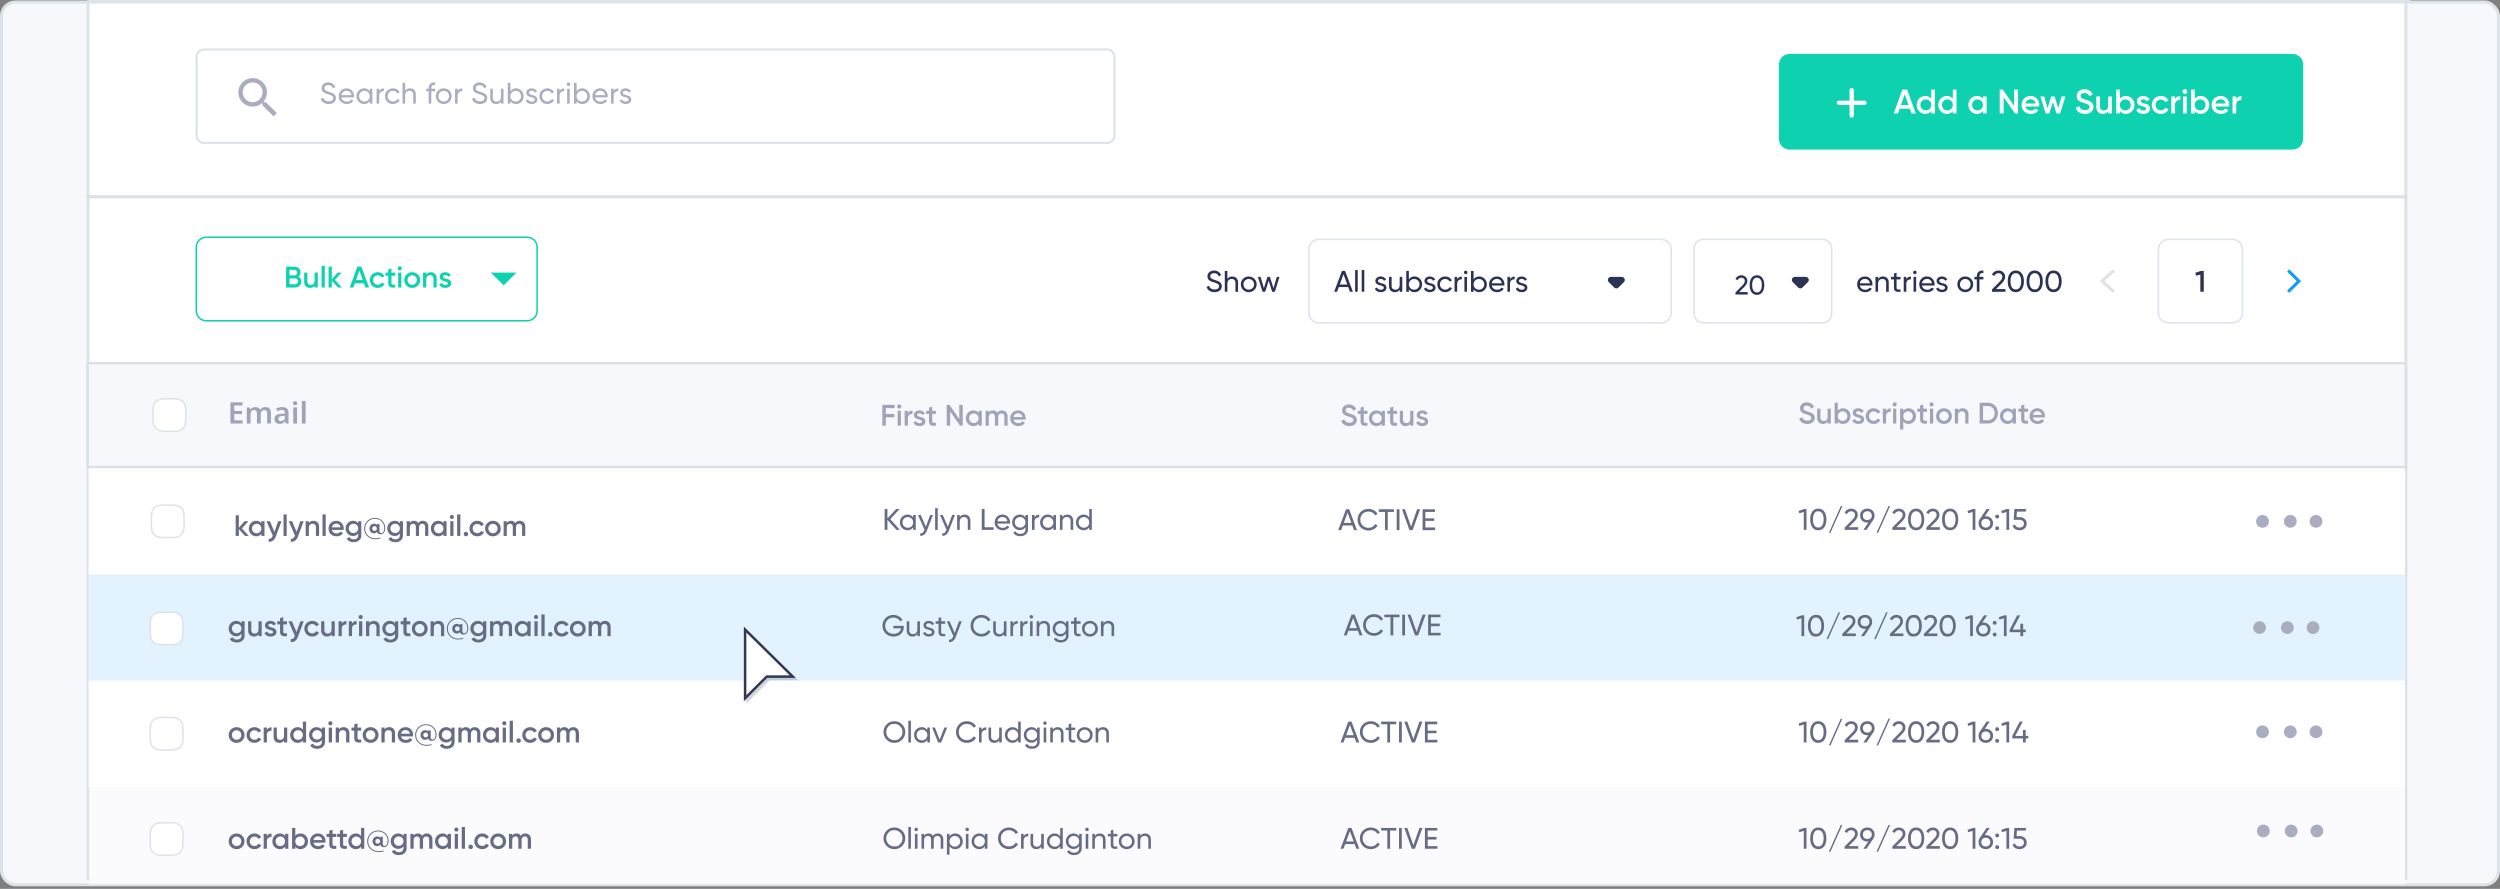 <svg xmlns="http://www.w3.org/2000/svg" width="810" height="288" fill="none"><rect width="100%" height="100%" fill="#808080" stroke="none"/><rect width="809" height="286" x=".5" y=".66" fill="#F7F8FC" stroke="#DDE3E8" rx="4.5"/><path fill="#fff" stroke="#DDE3E8" d="M28.5.66h751v284h-751z"/><path fill="#fff" d="M28.695 151.695h750.5v34.44h-750.5z"/><ellipse cx="750.381" cy="168.915" fill="#AAADC0" rx="2.08" ry="2.066"/><ellipse cx="742.06" cy="168.915" fill="#AAADC0" rx="2.08" ry="2.066"/><ellipse cx="733.052" cy="168.916" fill="#AAADC0" rx="2.08" ry="2.066"/><path fill="#E2F3FF" d="M28.695 186.136h750.5v34.44h-750.5z"/><path fill="#676C85" d="M292.823 202.77v.405q0 1.32-.911 2.198-.911.868-2.413.868-1.551 0-2.569-1.012-1.008-1.023-1.008-2.488t1.008-2.479q1.017-1.022 2.549-1.022.94 0 1.725.453a3.17 3.17 0 0 1 1.212 1.177l-.775.453a2.14 2.14 0 0 0-.882-.877 2.5 2.5 0 0 0-1.29-.338q-1.162 0-1.909.762-.746.752-.746 1.871t.746 1.87q.756.753 1.948.753 1.018 0 1.648-.492.63-.501.766-1.292h-2.491v-.81zm4.4-1.476h.844v4.822h-.844v-.695q-.514.82-1.57.82-.852 0-1.367-.53-.513-.54-.513-1.456v-2.961h.843v2.912q0 .589.32.917.32.318.882.318.63 0 1.018-.386.387-.396.387-1.205zm2.845 1.302q0 .28.281.453.281.165.679.27.397.097.794.232.397.125.679.443.28.309.281.801 0 .655-.514 1.051-.504.395-1.299.395-.707 0-1.211-.308a1.73 1.73 0 0 1-.717-.82l.727-.415q.115.348.436.55.32.202.765.202.417 0 .689-.154a.54.54 0 0 0 .271-.501q0-.28-.281-.444a2.3 2.3 0 0 0-.679-.27 13 13 0 0 1-.794-.241 1.6 1.6 0 0 1-.679-.444q-.28-.308-.281-.79 0-.627.485-1.032.494-.405 1.231-.405.591 0 1.046.27.466.26.698.733l-.707.395q-.262-.617-1.037-.617a1.05 1.05 0 0 0-.611.174.53.53 0 0 0-.252.472m6.16-.492h-1.29v2.614q0 .356.136.511.145.144.436.154.29 0 .718-.019v.752q-1.106.144-1.619-.174-.514-.328-.514-1.224v-2.614h-.959v-.81h.959v-1.099l.843-.251v1.35h1.29zm4.485-.81h.901l-1.977 5.121q-.31.82-.872 1.244a1.8 1.8 0 0 1-1.28.385v-.781q.892.067 1.309-.983l.087-.183-2.113-4.803h.901l1.648 3.78zm7.305 4.947q-1.542 0-2.549-1.012-.999-1.013-.999-2.488t.999-2.488q1.008-1.013 2.549-1.013.93 0 1.706.444.785.444 1.221 1.196l-.785.453a2.14 2.14 0 0 0-.872-.887 2.46 2.46 0 0 0-1.27-.338q-1.173 0-1.919.752-.737.753-.737 1.881 0 1.118.737 1.87.746.753 1.919.753.697 0 1.27-.328.58-.338.872-.887l.785.443a3.2 3.2 0 0 1-1.212 1.206 3.43 3.43 0 0 1-1.715.443m7.233-4.947h.843v4.822h-.843v-.695q-.513.82-1.57.82-.853 0-1.367-.53-.513-.54-.514-1.456v-2.961h.844v2.912q0 .589.32.917.32.318.882.318.63 0 1.017-.386.388-.396.388-1.205zm2.97.81q.417-.897 1.513-.897v.878q-.62-.029-1.067.328t-.446 1.147v2.556h-.843v-4.822h.843zm3.181 0q.417-.897 1.512-.897v.878q-.62-.029-1.066.328t-.446 1.147v2.556h-.843v-4.822h.843zm2.764-1.687a.55.55 0 0 1-.407-.164.54.54 0 0 1-.165-.396q0-.231.165-.395a.54.54 0 0 1 .407-.174q.232 0 .397.174.165.164.165.395a.54.54 0 0 1-.165.396.54.54 0 0 1-.397.164m-.427 5.699v-4.822h.843v4.822zm4.543-4.947q.854 0 1.367.54.514.53.514 1.446v2.961h-.843v-2.912q0-.59-.32-.907-.321-.328-.882-.328-.63 0-1.018.396-.388.385-.388 1.195v2.556h-.843v-4.822h.843v.695q.514-.82 1.57-.82m7.081.125h.833v4.619q0 1.071-.727 1.659-.726.597-1.745.598-.814 0-1.405-.309a2 2 0 0 1-.892-.868l.737-.414q.397.81 1.58.81.756 0 1.182-.396.437-.394.437-1.08v-.684q-.64.964-1.823.964a2.36 2.36 0 0 1-1.754-.733 2.46 2.46 0 0 1-.717-1.784q0-1.051.717-1.774a2.36 2.36 0 0 1 1.754-.733q1.193 0 1.823.955zm-2.957 3.607q.495.492 1.231.492t1.231-.492.495-1.225q0-.723-.495-1.215-.494-.492-1.231-.492-.736 0-1.231.492a1.65 1.65 0 0 0-.494 1.215q0 .733.494 1.225m7.704-2.797h-1.289v2.614q0 .356.136.511.145.144.436.154.291 0 .717-.019v.752q-1.104.144-1.619-.174-.513-.328-.513-1.224v-2.614h-.96v-.81h.96v-1.099l.843-.251v1.35h1.289zm4.843 3.404a2.5 2.5 0 0 1-1.813.733 2.5 2.5 0 0 1-1.812-.733q-.737-.732-.737-1.803c0-1.071.246-1.315.737-1.803a2.5 2.5 0 0 1 1.812-.733 2.5 2.5 0 0 1 1.813.733q.746.732.746 1.803c0 1.071-.249 1.315-.746 1.803m-1.813-.087q.727 0 1.222-.491a1.66 1.66 0 0 0 .494-1.225 1.66 1.66 0 0 0-.494-1.225 1.66 1.66 0 0 0-1.222-.491q-.717 0-1.211.491-.495.492-.495 1.225t.495 1.225 1.211.491m5.967-4.252q.852 0 1.366.54.514.53.514 1.446v2.961h-.843v-2.912q0-.59-.32-.907-.32-.328-.882-.328-.63 0-1.018.396-.387.385-.387 1.195v2.556h-.844v-4.822h.844v.695q.513-.82 1.57-.82m224.688-1.81h.776v6.75h-.892v-5.785l-1.444.424-.223-.772zm6.518 5.921q-.688.955-1.929.955c-1.241 0-1.47-.318-1.929-.955q-.687-.954-.688-2.546 0-1.59.688-2.545t1.929-.955c1.241 0 1.47.318 1.929.955q.688.954.688 2.545 0 1.592-.688 2.546m-3.199-.607q.447.684 1.27.684c.823 0 .973-.228 1.27-.684q.456-.685.456-1.939 0-1.253-.456-1.938-.446-.694-1.27-.694c-.824 0-.972.228-1.27.684q-.445.685-.445 1.948 0 1.254.445 1.939m5.195 2.401h-.504l3.877-8.679h.504zm4.597-.965v-.732l2.394-2.431q.96-.954.96-1.639 0-.569-.349-.887a1.22 1.22 0 0 0-.853-.318q-.96 0-1.396.906l-.756-.443q.32-.657.882-.994a2.43 2.43 0 0 1 1.26-.337 2.16 2.16 0 0 1 1.483.559q.63.559.63 1.505 0 1.021-1.211 2.227l-1.735 1.717h3.072v.867zm9.678-4.609q0 .781-.417 1.36h.009l-2.19 3.249h-1.018l1.609-2.362a4 4 0 0 1-.329.019q-1.028 0-1.687-.627-.65-.636-.649-1.639c.001-1.003.216-1.212.649-1.63q.659-.636 1.687-.636c1.028 0 1.244.212 1.676.636q.66.627.66 1.63m-3.383-1.022q-.398.386-.398 1.022t.398 1.032q.406.386 1.047.386t1.037-.386q.407-.396.407-1.032t-.398-1.022q-.396-.386-1.046-.386-.64 0-1.047.386m4.527 6.596h-.504l3.877-8.679h.504zm4.598-.965v-.732l2.394-2.431q.96-.954.959-1.639 0-.569-.349-.887a1.22 1.22 0 0 0-.853-.318q-.96 0-1.395.906l-.756-.443q.32-.657.882-.994a2.43 2.43 0 0 1 1.26-.337q.852 0 1.483.559.63.559.63 1.505 0 1.021-1.212 2.227l-1.735 1.717h3.073v.867zm9.65-.829q-.688.955-1.929.955c-1.241 0-1.47-.318-1.929-.955q-.688-.954-.688-2.546 0-1.59.688-2.545t1.929-.955c1.241 0 1.47.318 1.929.955q.687.954.688 2.545 0 1.592-.688 2.546m-3.199-.607q.445.684 1.27.684.823 0 1.269-.684.456-.685.456-1.939 0-1.253-.456-1.938-.446-.694-1.269-.694-.825 0-1.27.684-.446.685-.446 1.948 0 1.254.446 1.939m4.548 1.436v-.732l2.394-2.431q.96-.954.959-1.639 0-.569-.349-.887a1.22 1.22 0 0 0-.852-.318q-.96 0-1.396.906l-.756-.443q.32-.657.882-.994a2.43 2.43 0 0 1 1.26-.337q.852 0 1.483.559.63.559.63 1.505 0 1.021-1.212 2.227l-1.735 1.717h3.073v.867zm9.65-.829q-.688.955-1.929.955c-1.241 0-1.47-.318-1.929-.955q-.688-.954-.688-2.546 0-1.59.688-2.545t1.929-.955c1.241 0 1.47.318 1.929.955q.688.954.688 2.545 0 1.592-.688 2.546m-3.199-.607q.446.684 1.27.684c.824 0 .972-.228 1.27-.684q.455-.685.455-1.939 0-1.253-.455-1.938-.447-.694-1.27-.694c-.823 0-.973.228-1.27.684q-.446.685-.446 1.948 0 1.254.446 1.939m8.664-5.314h.776v6.75h-.892v-5.785l-1.444.424-.223-.772zm4.143 2.334q1.019 0 1.677.636.66.627.659 1.63 0 1.003-.659 1.639t-1.677.637q-1.027 0-1.686-.637-.65-.636-.65-1.639 0-.781.408-1.35l2.18-3.25h1.028l-1.599 2.353a4 4 0 0 1 .319-.019m-1.046 3.298q.407.386 1.046.386.64 0 1.038-.386.407-.396.407-1.032t-.407-1.022q-.397-.386-1.038-.386-.649 0-1.046.386c-.397.386-.398.598-.398 1.022q0 .636.398 1.032m4.733-2.565a.6.6 0 0 1-.446-.183.6.6 0 0 1-.184-.444q0-.26.184-.444a.6.6 0 0 1 .446-.183.6.6 0 0 1 .446.183q.183.184.184.444a.6.6 0 0 1-.184.444.6.6 0 0 1-.446.183m0 3.789a.6.6 0 0 1-.446-.183.6.6 0 0 1-.184-.443q0-.261.184-.444a.6.6 0 0 1 .446-.183.6.6 0 0 1 .446.183q.183.183.184.444a.6.6 0 0 1-.184.443.6.6 0 0 1-.446.183m3.103-6.856h.775v6.75h-.891v-5.785l-1.444.424-.223-.772zm6.954 4.629v.839h-.824v1.282h-.901v-1.282h-3.461v-.839l2.433-4.629h.97l-2.433 4.629h2.491v-1.909h.901v1.909z"/><ellipse cx="749.417" cy="203.342" fill="#AAADC0" rx="2.077" ry="2.066"/><ellipse cx="741.108" cy="203.342" fill="#AAADC0" rx="2.077" ry="2.066"/><ellipse cx="732.112" cy="203.342" fill="#AAADC0" rx="2.077" ry="2.066"/><path fill="#FBFBFD" d="M29 252.015h750.2v34.44H29z"/><ellipse cx="750.66" cy="269.235" fill="#AAADC0" rx="2.082" ry="2.066"/><ellipse cx="742.336" cy="269.235" fill="#AAADC0" rx="2.082" ry="2.066"/><ellipse cx="733.316" cy="269.235" fill="#AAADC0" rx="2.082" ry="2.066"/><path fill="#fff" d="M28.695 220.58h750.5v34.44h-750.5z"/><path fill="#F7F8FC" stroke="#D9E1E7" stroke-width=".8" d="M28.4 117.661h751.09V151.3H28.4z"/><path fill="#676C85" d="M291.562 171.675h-1.107l-2.931-3.24v3.24h-.903v-6.751h.903v3.048l2.834-3.048h1.107l-3 3.279zm4.298-4.822h.844v4.822h-.844v-.83q-.631.955-1.834.955-1.02 0-1.738-.733-.718-.743-.718-1.803t.718-1.794a2.33 2.33 0 0 1 1.738-.742q1.203 0 1.834.954zm-1.728 4.137q.738 0 1.233-.492.495-.501.495-1.234t-.495-1.225a1.66 1.66 0 0 0-1.233-.501q-.728 0-1.223.501-.495.492-.495 1.225a1.69 1.69 0 0 0 1.718 1.726m7.239-4.137h.903l-1.98 5.121q-.311.82-.874 1.244a1.8 1.8 0 0 1-1.281.385v-.781q.893.067 1.31-.983l.088-.184-2.116-4.802h.902l1.65 3.78zm1.608 4.822v-7.04h.844v7.04zm5.52-4.822h.902l-1.98 5.121q-.31.82-.873 1.244a1.8 1.8 0 0 1-1.281.385v-.781q.893.067 1.31-.983l.087-.184-2.116-4.802h.903l1.65 3.78zm4.024-.125q.855 0 1.369.54.514.53.514 1.446v2.961h-.844v-2.913q0-.588-.321-.906-.32-.328-.883-.328-.63 0-1.019.395-.388.387-.388 1.196v2.556h-.845v-4.822h.845v.694q.514-.819 1.572-.819m6.478 4.098h2.931v.849h-3.833v-6.751h.902zm4.152-1.176q.126.646.592 1.002.475.357 1.165.357.96 0 1.397-.704l.718.405q-.708 1.09-2.135 1.09-1.154 0-1.883-.714-.718-.723-.718-1.822 0-1.09.709-1.813.708-.723 1.834-.723 1.068 0 1.737.752.68.743.68 1.793 0 .184-.029.377zm1.679-2.132q-.68 0-1.126.386-.447.376-.553 1.013h3.242q-.108-.685-.544-1.042a1.56 1.56 0 0 0-1.019-.357m7.406-.665h.834v4.619q0 1.071-.728 1.659-.727.598-1.747.598-.815 0-1.407-.309a2 2 0 0 1-.893-.868l.738-.415q.397.811 1.582.811.757 0 1.184-.396.437-.394.437-1.08v-.685q-.641.965-1.825.965a2.37 2.37 0 0 1-1.757-.733 2.45 2.45 0 0 1-.718-1.784q0-1.051.718-1.774a2.37 2.37 0 0 1 1.757-.733q1.194 0 1.825.954zm-2.961 3.607q.495.49 1.233.491.738 0 1.233-.491.495-.492.495-1.225 0-.723-.495-1.215t-1.233-.492-1.233.492-.495 1.215q0 .733.495 1.225m5.919-2.797q.417-.897 1.514-.897v.878q-.621-.029-1.067.328-.447.357-.447 1.147v2.556h-.844v-4.822h.844zm6.093-.81h.845v4.822h-.845v-.83q-.63.955-1.834.955-1.02 0-1.737-.733a2.5 2.5 0 0 1-.719-1.803q0-1.06.719-1.794a2.33 2.33 0 0 1 1.737-.742q1.203 0 1.834.954zm-1.727 4.137q.737 0 1.232-.492.495-.502.495-1.234 0-.733-.495-1.225a1.66 1.66 0 0 0-1.232-.501 1.65 1.65 0 0 0-1.223.501q-.495.492-.495 1.225a1.69 1.69 0 0 0 1.718 1.726m6.268-4.262q.853 0 1.368.54.515.53.515 1.446v2.961h-.845v-2.913q0-.588-.32-.906-.32-.328-.883-.328-.632 0-1.019.395-.389.387-.389 1.196v2.556h-.844v-4.822h.844v.694q.514-.819 1.573-.819m7.08-1.804h.844v6.751h-.844v-.83q-.631.955-1.835.955a2.34 2.34 0 0 1-1.737-.733q-.718-.742-.718-1.803t.718-1.794a2.33 2.33 0 0 1 1.737-.742q1.204 0 1.835.954zm-1.728 6.066q.738 0 1.233-.492.495-.502.495-1.234 0-.733-.495-1.225a1.66 1.66 0 0 0-1.233-.501q-.728 0-1.223.501-.495.492-.495 1.225a1.69 1.69 0 0 0 1.718 1.726m233.351-6.066h.776v6.751h-.892v-5.786l-1.447.424-.223-.771zm6.527 5.921q-.69.955-1.932.955t-1.931-.955-.689-2.545q0-1.592.689-2.546.689-.955 1.931-.955t1.932.955q.689.954.689 2.546 0 1.59-.689 2.545m-3.203-.607q.446.684 1.271.684t1.272-.684q.456-.686.456-1.938 0-1.254-.456-1.939-.447-.694-1.272-.694c-.825 0-.974.228-1.271.685q-.447.684-.447 1.948 0 1.252.447 1.938m5.201 2.401h-.505l3.882-8.679h.505zm4.603-.964v-.733l2.398-2.43q.96-.955.961-1.64 0-.569-.35-.887a1.22 1.22 0 0 0-.854-.318q-.96 0-1.397.906l-.758-.443q.32-.655.884-.993a2.44 2.44 0 0 1 1.261-.338q.855 0 1.485.559.631.56.631 1.505 0 1.022-1.213 2.227l-1.737 1.717h3.076v.868zm9.691-4.61q0 .781-.418 1.36h.01l-2.193 3.25h-1.019l1.611-2.363a4 4 0 0 1-.33.019q-1.029 0-1.689-.626-.65-.637-.65-1.64t.65-1.629q.66-.637 1.689-.637t1.679.637q.66.626.66 1.629m-3.388-1.022q-.397.386-.397 1.022 0 .637.397 1.032.408.386 1.049.386.64 0 1.038-.386.408-.395.408-1.032 0-.636-.398-1.022c-.398-.386-.615-.386-1.048-.386q-.64 0-1.049.386m4.534 6.596h-.505l3.882-8.679h.505zm4.604-.964v-.733l2.397-2.43q.96-.955.961-1.64 0-.569-.35-.887a1.22 1.22 0 0 0-.854-.318q-.96 0-1.397.906l-.757-.443q.32-.655.883-.993a2.44 2.44 0 0 1 1.261-.338q.855 0 1.485.559.631.56.631 1.505 0 1.022-1.213 2.227l-1.737 1.717h3.076v.868zm9.662-.83q-.689.955-1.931.955t-1.932-.955-.689-2.545q0-1.592.689-2.546.69-.955 1.932-.955t1.931.955q.69.954.689 2.546 0 1.59-.689 2.545m-3.203-.607q.447.684 1.272.684c.825 0 .974-.228 1.271-.684q.456-.686.456-1.938 0-1.254-.456-1.939-.446-.694-1.271-.694t-1.272.685q-.446.684-.446 1.948 0 1.252.446 1.938m4.554 1.437v-.733l2.398-2.43q.96-.955.96-1.64 0-.569-.349-.887a1.22 1.22 0 0 0-.854-.318q-.96 0-1.398.906l-.757-.443q.32-.655.883-.993a2.44 2.44 0 0 1 1.262-.338q.855 0 1.485.559.631.56.631 1.505 0 1.022-1.213 2.227l-1.738 1.717h3.077v.868zm9.663-.83q-.689.955-1.931.955-1.243 0-1.932-.955t-.689-2.545q0-1.592.689-2.546.69-.955 1.932-.955t1.931.955q.689.954.689 2.546 0 1.59-.689 2.545m-3.203-.607q.447.684 1.272.684c.825 0 .973-.228 1.271-.684q.456-.686.456-1.938 0-1.254-.456-1.939-.447-.694-1.271-.694-.825 0-1.272.685-.447.684-.446 1.948 0 1.252.446 1.938m8.676-5.314h.776v6.751h-.893v-5.786l-1.446.424-.223-.771zm4.149 2.334q1.019 0 1.679.637.66.626.66 1.629t-.66 1.64q-.66.636-1.679.636-1.029 0-1.689-.636-.651-.637-.651-1.64 0-.781.408-1.35l2.184-3.25h1.029l-1.602 2.353q.214-.019.321-.019m-1.049 3.298q.408.386 1.049.386.64 0 1.038-.386.408-.395.408-1.032 0-.636-.408-1.022-.398-.386-1.038-.386-.65 0-1.049.386t-.398 1.022q0 .637.398 1.032m4.74-2.565a.6.6 0 0 1-.447-.183.6.6 0 0 1-.184-.444q0-.26.184-.443a.6.6 0 0 1 .447-.184q.272 0 .446.184.185.183.185.443a.6.6 0 0 1-.185.444.6.6 0 0 1-.446.183m0 3.79a.6.6 0 0 1-.447-.184.6.6 0 0 1-.184-.443q0-.261.184-.444a.6.6 0 0 1 .447-.183q.272 0 .446.183.185.183.185.444a.6.6 0 0 1-.185.443.6.6 0 0 1-.446.184m3.107-6.857h.777v6.751h-.893v-5.786l-1.446.424-.224-.771zm4.159 2.633q.96 0 1.621.569.669.559.669 1.553 0 .983-.679 1.552-.68.569-1.65.569a2.65 2.65 0 0 1-1.388-.366 2 2 0 0 1-.854-1.08l.767-.434q.135.49.524.752.388.25.951.25.64 0 1.038-.327.399-.328.398-.916 0-.589-.398-.917-.398-.337-1.019-.337h-1.922l.253-3.501h3.717v.839h-2.902l-.116 1.794zM78.228 201.293h1.03v4.599q0 1.1-.729 1.688-.728.588-1.766.588-1.68 0-2.3-1.167l.902-.52q.38.742 1.417.742.68 0 1.058-.357.388-.347.388-.974v-.588q-.591.84-1.688.839a2.34 2.34 0 0 1-1.738-.723 2.45 2.45 0 0 1-.708-1.765q0-1.032.708-1.755a2.33 2.33 0 0 1 1.738-.733q1.096 0 1.688.839zm-2.65 3.442q.447.435 1.107.434.66 0 1.097-.434.447-.433.446-1.08 0-.645-.446-1.08-.437-.434-1.097-.434t-1.106.434q-.437.435-.437 1.08 0 .647.437 1.08zm8.172-3.442h1.048v4.821H83.75v-.617q-.476.743-1.505.743-.834 0-1.349-.531-.514-.53-.514-1.456v-2.96h1.048v2.854q0 .54.291.829.291.29.796.29.554 0 .893-.338.34-.347.34-1.051zm3.187 1.33q0 .242.262.386.272.135.65.241.389.097.777.232.387.135.65.463.272.318.272.81 0 .694-.544 1.089-.534.396-1.349.396-.719 0-1.233-.299a1.76 1.76 0 0 1-.747-.83l.903-.52q.252.694 1.077.694t.825-.54q0-.232-.272-.376a2.7 2.7 0 0 0-.65-.241 13 13 0 0 1-.767-.241 1.54 1.54 0 0 1-.66-.444q-.262-.318-.262-.8 0-.666.505-1.071.515-.405 1.271-.405.602 0 1.068.27.476.26.728.733l-.883.492q-.253-.55-.913-.55-.3 0-.504.135a.41.41 0 0 0-.204.376m6.05-.327h-1.203v2.314q0 .299.136.434.135.125.398.145.27.01.67-.01v.935q-1.205.145-1.728-.202-.525-.357-.524-1.302v-2.314h-.893v-1.003h.893v-1.042l1.048-.308v1.35h1.203zm4.317-1.003h1.116l-1.864 4.976q-.698 1.87-2.368 1.774v-.974q.495.029.796-.212.3-.232.495-.733l.049-.096-2.058-4.735h1.145l1.446 3.5zm3.872 4.947q-1.096 0-1.834-.733-.728-.734-.728-1.803 0-1.081.728-1.804.738-.733 1.834-.733.71 0 1.291.338.583.337.874.906l-.903.521a1.2 1.2 0 0 0-.505-.54 1.43 1.43 0 0 0-.766-.202 1.47 1.47 0 0 0-1.078.433q-.427.435-.427 1.081t.427 1.08a1.47 1.47 0 0 0 1.078.433q.427 0 .766-.202.35-.202.524-.54l.903.511a2.3 2.3 0 0 1-.893.916 2.5 2.5 0 0 1-1.291.338m6.241-4.947h1.048v4.821h-1.048v-.617q-.476.743-1.504.743-.836 0-1.349-.531-.515-.53-.515-1.456v-2.96h1.048v2.854q0 .54.291.829.292.29.796.29.554 0 .893-.338.34-.347.34-1.051zm3.322.81q.398-.897 1.495-.897v1.128a1.55 1.55 0 0 0-1.048.289q-.447.319-.447 1.061v2.43h-1.048v-4.821h1.048zm3.318 0q.398-.897 1.494-.897v1.128a1.55 1.55 0 0 0-1.048.289q-.447.319-.446 1.061v2.43h-1.049v-4.821h1.049zm3.259-1.726a.674.674 0 0 1-.942 0 .664.664 0 0 1 0-.936.63.63 0 0 1 .476-.202q.281 0 .475.202a.646.646 0 0 1-.009.936m-.99 5.737v-4.821h1.048v4.821zm4.818-4.947q.834 0 1.349.531.514.53.514 1.456v2.96h-1.048v-2.854q0-.54-.291-.829-.291-.29-.796-.29-.554 0-.893.347-.34.338-.34 1.042v2.584h-1.048v-4.821h1.048v.617q.476-.743 1.505-.743m6.855.126h1.028v4.599q0 1.1-.727 1.688-.729.588-1.767.588-1.679 0-2.3-1.167l.902-.52q.379.742 1.418.742.679 0 1.057-.357.389-.347.389-.974v-.588q-.593.84-1.689.839a2.34 2.34 0 0 1-1.737-.723 2.45 2.45 0 0 1-.709-1.765q0-1.032.709-1.755a2.32 2.32 0 0 1 1.737-.733q1.096 0 1.689.839zm-2.65 3.442q.447.434 1.106.434.66 0 1.097-.434.447-.433.447-1.08 0-.645-.447-1.08-.437-.434-1.097-.434t-1.106.434q-.437.435-.437 1.08 0 .647.437 1.08m7.608-2.439h-1.203v2.314q0 .299.136.434.136.125.397.145.273.01.67-.01v.935q-1.203.145-1.727-.202-.525-.357-.525-1.302v-2.314h-.893v-1.003h.893v-1.042l1.049-.308v1.35h1.203zm3.042 3.944a2.5 2.5 0 0 1-1.815-.733q-.747-.734-.747-1.803 0-1.07.747-1.804a2.5 2.5 0 0 1 1.815-.733q1.078 0 1.815.733.748.733.748 1.804 0 1.07-.748 1.803-.737.733-1.815.733m-1.077-1.447q.436.434 1.077.434t1.078-.434q.436-.433.436-1.089 0-.657-.436-1.09a1.47 1.47 0 0 0-1.078-.434q-.64 0-1.077.434-.437.433-.437 1.09 0 .656.437 1.089m7.14-3.626q.835 0 1.349.531.515.53.515 1.456v2.96h-1.049v-2.854q0-.54-.291-.829-.29-.29-.796-.29-.552 0-.893.347-.339.338-.339 1.042v2.584h-1.049v-4.821h1.049v.617q.475-.743 1.504-.743m6.253-.954q1.029 0 1.825.501.796.492 1.184 1.234.388.743.388 1.563 0 1.012-.427 1.543-.426.53-1.067.53-.961 0-1.213-.791-.37.473-1 .473a1.4 1.4 0 0 1-1.058-.444q-.417-.453-.417-1.118 0-.675.417-1.119a1.38 1.38 0 0 1 1.058-.453q.563 0 .932.385v-.289h.892v2.179q0 .782.593.782.417 0 .679-.415.272-.424.272-1.263 0-1.273-.884-2.131-.873-.86-2.174-.859-1.33 0-2.261.916-.932.916-.932 2.267 0 1.379.951 2.285.962.897 2.417.897.922 0 1.621-.251v.328a5.3 5.3 0 0 1-1.621.231q-1.591 0-2.65-.993-1.057-.984-1.057-2.497 0-1.457 1.009-2.469 1.019-1.022 2.523-1.022m-.126 4.243a.75.75 0 0 0 .534-.203.74.74 0 0 0 .214-.549.74.74 0 0 0-.214-.55.72.72 0 0 0-.534-.212q-.33 0-.543.212a.74.74 0 0 0-.214.55q0 .337.214.549a.76.76 0 0 0 .543.203m8.339-3.163h1.029v4.599q0 1.1-.728 1.688t-1.766.588q-1.68 0-2.301-1.167l.903-.52q.379.742 1.417.742.68 0 1.058-.357.388-.347.388-.974v-.588q-.592.84-1.689.839a2.34 2.34 0 0 1-1.737-.723 2.45 2.45 0 0 1-.708-1.765q0-1.032.708-1.755a2.33 2.33 0 0 1 1.737-.733q1.097 0 1.689.839zm-2.649 3.442q.446.435 1.106.434.66 0 1.097-.434.446-.433.446-1.08 0-.645-.446-1.08-.437-.434-1.097-.434t-1.106.434a1.46 1.46 0 0 0-.437 1.08q0 .647.437 1.08m10.199-3.568q.825 0 1.33.531.504.53.504 1.427v2.989h-1.048v-2.922q0-.501-.252-.771-.252-.28-.689-.28-.486 0-.777.319-.28.318-.281.954v2.7h-1.048v-2.922q0-.501-.243-.771-.233-.28-.67-.28-.476 0-.776.328-.301.318-.301.945v2.7h-1.048v-4.821h1.048v.578q.466-.704 1.388-.704.931 0 1.378.762.486-.762 1.485-.762m6.8.126h1.048v4.821h-1.048v-.694q-.592.82-1.699.82a2.3 2.3 0 0 1-1.708-.733q-.708-.743-.708-1.803 0-1.07.708-1.804a2.3 2.3 0 0 1 1.708-.733q1.107 0 1.699.81zm-2.63 3.519q.436.435 1.096.434.66 0 1.097-.434.437-.443.437-1.108 0-.666-.437-1.1-.437-.444-1.097-.443-.66 0-1.096.443-.437.434-.437 1.1 0 .665.437 1.108m5.89-4.435a.674.674 0 0 1-.942 0 .664.664 0 0 1 0-.936.63.63 0 0 1 .476-.202.63.63 0 0 1 .475.202.646.646 0 0 1-.009.936m-.99 5.737v-4.821h1.048v4.821zm2.265 0v-7.039h1.048v7.039zm3.411-.096a.7.7 0 0 1-.515.212.7.7 0 0 1-.514-.212.7.7 0 0 1-.214-.511.71.71 0 0 1 .728-.723q.301 0 .515.212a.7.7 0 0 1 .213.511.7.7 0 0 1-.213.511m3.23.222q-1.096 0-1.834-.733-.728-.734-.728-1.803 0-1.081.728-1.804.738-.733 1.834-.733.709 0 1.291.338.582.337.874.906l-.903.521a1.2 1.2 0 0 0-.505-.54 1.44 1.44 0 0 0-.767-.202 1.47 1.47 0 0 0-1.504 1.514 1.47 1.47 0 0 0 1.504 1.513q.428 0 .767-.202.35-.202.524-.54l.903.511a2.3 2.3 0 0 1-.893.916 2.53 2.53 0 0 1-1.291.338m5.156 0a2.5 2.5 0 0 1-1.815-.733q-.747-.734-.747-1.803 0-1.07.747-1.804a2.5 2.5 0 0 1 1.815-.733q1.079 0 1.815.733.748.733.748 1.804 0 1.07-.748 1.803-.736.733-1.815.733m-1.077-1.447q.436.434 1.077.434.64 0 1.078-.434.436-.433.436-1.089 0-.657-.436-1.09a1.47 1.47 0 0 0-1.078-.434q-.64 0-1.077.434-.437.433-.437 1.09 0 .656.437 1.089m9.887-3.626q.825 0 1.329.531.505.53.505 1.427v2.989h-1.048v-2.922q0-.501-.252-.771-.253-.28-.69-.28-.485 0-.776.319-.281.318-.281.954v2.7h-1.049v-2.922q0-.501-.242-.771-.234-.28-.67-.28-.476 0-.776.328-.301.318-.301.945v2.7h-1.049v-4.821h1.049v.578q.465-.704 1.388-.704.931 0 1.378.762.484-.762 1.485-.762M76.656 275.119a2.5 2.5 0 0 1-1.815-.733q-.747-.733-.747-1.803 0-1.071.747-1.803a2.5 2.5 0 0 1 1.815-.733q1.077 0 1.815.733.747.732.747 1.803t-.747 1.803q-.738.733-1.815.733m-1.077-1.446q.436.433 1.077.433a1.47 1.47 0 0 0 1.077-.433q.438-.435.437-1.09 0-.656-.437-1.09a1.47 1.47 0 0 0-1.077-.434 1.47 1.47 0 0 0-1.077.434q-.437.434-.437 1.09 0 .655.437 1.09m6.878 1.446q-1.097 0-1.835-.733-.728-.733-.728-1.803 0-1.08.728-1.803.738-.733 1.835-.733.708 0 1.29.337t.874.907l-.902.52a1.2 1.2 0 0 0-.505-.54 1.44 1.44 0 0 0-.767-.202 1.47 1.47 0 0 0-1.504 1.514 1.47 1.47 0 0 0 1.504 1.514q.427 0 .767-.203a1.3 1.3 0 0 0 .524-.54l.903.511a2.3 2.3 0 0 1-.893.916 2.53 2.53 0 0 1-1.291.338m4.018-4.137q.397-.897 1.495-.897v1.129a1.54 1.54 0 0 0-1.049.289q-.446.318-.446 1.061v2.43h-1.048v-4.822h1.048zm5.885-.81h1.048v4.822H92.36v-.695q-.592.82-1.698.82a2.3 2.3 0 0 1-1.709-.733q-.708-.743-.708-1.803 0-1.071.708-1.803a2.3 2.3 0 0 1 1.709-.733q1.105 0 1.698.81zm-2.63 3.52q.436.434 1.096.434t1.097-.434q.437-.444.437-1.109 0-.666-.437-1.099-.436-.444-1.097-.444-.66 0-1.096.444-.437.433-.437 1.099t.437 1.109m7.647-3.645q1 0 1.708.733.708.732.708 1.803 0 1.06-.708 1.803a2.3 2.3 0 0 1-1.708.733q-1.107 0-1.699-.82v.695H94.63v-6.751h1.048v2.614q.592-.81 1.699-.81m-1.262 3.645q.437.434 1.097.434t1.096-.434q.438-.444.437-1.109 0-.666-.437-1.099a1.48 1.48 0 0 0-1.096-.444q-.66 0-1.097.444-.437.433-.437 1.099t.437 1.109m5.453-.666q.117.55.534.849.418.29 1.019.289.835 0 1.252-.598l.864.502q-.718 1.051-2.125 1.051-1.185 0-1.912-.714-.729-.723-.728-1.822 0-1.08.718-1.803.718-.733 1.844-.733 1.068 0 1.747.742.689.743.689 1.803 0 .164-.039.434zm-.009-.848h2.853q-.107-.588-.495-.887-.378-.3-.893-.299-.582 0-.97.318-.389.318-.495.868m7.39-1.003h-1.204v2.314q0 .3.136.434.136.126.398.145.271.01.67-.01v.936q-1.204.144-1.728-.203-.524-.357-.524-1.302v-2.314h-.893v-1.003h.893v-1.041l1.048-.309v1.35h1.204zm3.431 0h-1.204v2.314q0 .3.136.434.136.126.398.145.272.01.67-.01v.936q-1.203.144-1.728-.203-.524-.357-.524-1.302v-2.314h-.893v-1.003h.893v-1.041l1.048-.309v1.35h1.204zm4.595-2.932h1.048v6.751h-1.048v-.695q-.593.82-1.698.82a2.3 2.3 0 0 1-1.709-.733q-.708-.743-.708-1.803 0-1.071.708-1.803a2.3 2.3 0 0 1 1.709-.733q1.105 0 1.698.81zm-2.63 5.449q.437.434 1.096.434.66 0 1.097-.434.437-.444.437-1.109 0-.666-.437-1.099-.437-.444-1.097-.444t-1.096.444q-.437.433-.437 1.099t.437 1.109m8.161-4.6q1.029 0 1.825.501.795.492 1.184 1.235t.388 1.562q0 1.012-.427 1.543t-1.068.53q-.96 0-1.213-.79-.369.472-.999.472-.641 0-1.058-.444-.418-.453-.418-1.118 0-.675.418-1.119.416-.453 1.058-.453.562 0 .931.386v-.29h.893v2.18q0 .781.592.781.417 0 .68-.415.271-.424.271-1.263 0-1.273-.883-2.131-.873-.858-2.174-.858-1.33 0-2.261.916-.932.916-.932 2.266 0 1.379.951 2.285.961.897 2.417.897.922 0 1.621-.251v.328a5.3 5.3 0 0 1-1.621.232q-1.592 0-2.65-.994-1.058-.983-1.058-2.497 0-1.457 1.01-2.469 1.018-1.022 2.523-1.022m-.126 4.243a.75.75 0 0 0 .534-.203.74.74 0 0 0 .213-.549.74.74 0 0 0-.213-.55.73.73 0 0 0-.534-.212.74.74 0 0 0-.544.212.74.74 0 0 0-.213.55.74.74 0 0 0 .213.549.76.76 0 0 0 .544.203m8.339-3.163h1.029v4.6q0 1.1-.728 1.687-.728.59-1.767.589-1.679 0-2.3-1.167l.903-.521q.378.743 1.417.743.679 0 1.058-.357.388-.347.388-.974v-.588q-.593.839-1.689.839a2.34 2.34 0 0 1-1.737-.724 2.44 2.44 0 0 1-.709-1.764q0-1.032.709-1.755a2.32 2.32 0 0 1 1.737-.733q1.096 0 1.689.839zm-2.65 3.443q.447.434 1.107.434t1.096-.434q.447-.435.447-1.08 0-.646-.447-1.08-.436-.435-1.096-.434-.66 0-1.107.434a1.46 1.46 0 0 0-.437 1.08q0 .645.437 1.08m10.2-3.568q.825 0 1.33.53.504.53.504 1.427v2.99h-1.048v-2.922q0-.502-.252-.772-.253-.279-.689-.279-.486 0-.777.318-.281.318-.281.955v2.7h-1.049v-2.922q0-.502-.242-.772-.234-.279-.67-.279-.476 0-.776.328-.301.318-.301.945v2.7h-1.048v-4.822h1.048v.579q.465-.704 1.388-.704.931 0 1.378.762.484-.762 1.485-.762m6.8.125h1.048v4.822h-1.048v-.695q-.592.82-1.699.82a2.3 2.3 0 0 1-1.708-.733q-.71-.743-.709-1.803 0-1.071.709-1.803a2.3 2.3 0 0 1 1.708-.733q1.107 0 1.699.81zm-2.631 3.52q.437.434 1.097.434t1.097-.434q.437-.444.437-1.109 0-.666-.437-1.099-.437-.444-1.097-.444t-1.097.444q-.436.433-.436 1.099t.436 1.109m5.891-4.436a.64.64 0 0 1-.466.193.664.664 0 0 1-.476-1.128.63.63 0 0 1 .476-.203q.281 0 .475.203a.65.65 0 0 1-.009.935m-.99 5.738v-4.822h1.048v4.822zm2.265 0v-7.04h1.048v7.04zm3.41-.097a.7.7 0 0 1-.514.212.7.7 0 0 1-.514-.212.7.7 0 0 1-.214-.511.71.71 0 0 1 .728-.723q.301 0 .514.212a.7.7 0 0 1 .214.511q0 .299-.214.511m3.231.222q-1.097 0-1.834-.733-.728-.733-.728-1.803 0-1.08.728-1.803.737-.733 1.834-.733.708 0 1.291.337.582.337.873.907l-.902.52a1.2 1.2 0 0 0-.505-.54 1.44 1.44 0 0 0-.767-.202 1.47 1.47 0 0 0-1.504 1.514 1.47 1.47 0 0 0 1.504 1.514q.427 0 .767-.203.35-.203.524-.54l.903.511a2.3 2.3 0 0 1-.893.916 2.53 2.53 0 0 1-1.291.338m5.156 0a2.5 2.5 0 0 1-1.815-.733q-.747-.733-.747-1.803 0-1.071.747-1.803a2.5 2.5 0 0 1 1.815-.733q1.077 0 1.815.733.747.732.747 1.803t-.747 1.803q-.738.733-1.815.733m-1.077-1.446q.436.433 1.077.433.64 0 1.077-.433.438-.435.437-1.09 0-.656-.437-1.09a1.47 1.47 0 0 0-1.077-.434q-.64 0-1.077.434t-.437 1.09.437 1.09m9.887-3.626q.825 0 1.329.53.505.53.505 1.427v2.99h-1.048v-2.922q0-.502-.253-.772-.252-.279-.689-.279-.485 0-.776.318-.282.318-.282.955v2.7h-1.048v-2.922q0-.502-.243-.772-.232-.279-.669-.279-.476 0-.777.328-.3.318-.301.945v2.7h-1.048v-4.822h1.048v.579q.467-.704 1.388-.704.932 0 1.379.762.485-.762 1.485-.762m122.059 4.05q-1.019 1.022-2.494 1.022t-2.495-1.022q-1.019-1.023-1.019-2.478 0-1.467 1.019-2.479 1.02-1.022 2.495-1.022t2.494 1.022q1.029 1.012 1.029 2.479 0 1.455-1.029 2.478m-4.367-.608q.757.752 1.873.752c1.116 0 1.365-.25 1.863-.752q.757-.762.757-1.87 0-1.12-.757-1.871-.747-.762-1.863-.762c-1.116 0-1.369.254-1.873.762q-.748.752-.748 1.871 0 1.108.748 1.87m6.394 1.505v-7.04h.844v7.04zm2.559-5.699a.56.56 0 0 1-.407-.164.54.54 0 0 1-.165-.396q0-.231.165-.395a.54.54 0 0 1 .407-.174q.234 0 .398.174.165.164.165.395a.54.54 0 0 1-.165.396.54.54 0 0 1-.398.164m-.427 5.699v-4.822h.845v4.822zm7.374-4.947q.815 0 1.32.53.505.52.505 1.418v2.999h-.845v-2.97q0-.56-.291-.868-.291-.309-.776-.309-.544 0-.874.367-.32.356-.32 1.099v2.681h-.845v-2.97q0-.56-.281-.868-.272-.309-.747-.309-.534 0-.893.367-.35.366-.35 1.099v2.681h-.844v-4.822h.844v.646q.495-.771 1.446-.771.981 0 1.427.819.505-.819 1.524-.819m5.674 0q1.02 0 1.738.742.718.733.718 1.794a2.5 2.5 0 0 1-.718 1.803 2.34 2.34 0 0 1-1.738.733q-1.203 0-1.834-.955v2.758h-.844v-6.75h.844v.829q.63-.954 1.834-.954m-.106 4.262a1.69 1.69 0 0 0 1.717-1.726q0-.733-.495-1.225a1.65 1.65 0 0 0-1.222-.501q-.738 0-1.233.501-.495.492-.495 1.225 0 .732.495 1.234.495.492 1.233.492m3.996-5.014a.56.56 0 0 1-.407-.164.54.54 0 0 1-.165-.396q0-.231.165-.395a.54.54 0 0 1 .407-.174q.234 0 .398.174.165.164.165.395a.54.54 0 0 1-.165.396.54.54 0 0 1-.398.164m-.427 5.699v-4.822h.845v4.822zm6.151-4.822h.845v4.822h-.845v-.83q-.63.955-1.834.955-1.02 0-1.738-.733a2.5 2.5 0 0 1-.718-1.803q0-1.06.718-1.794a2.33 2.33 0 0 1 1.738-.742q1.203 0 1.834.954zm-1.727 4.137q.737 0 1.232-.492.495-.502.495-1.234 0-.733-.495-1.225a1.66 1.66 0 0 0-1.232-.501 1.65 1.65 0 0 0-1.223.501q-.495.492-.495 1.225a1.69 1.69 0 0 0 1.718 1.726m9.558.81q-1.543 0-2.553-1.013-.999-1.013-.999-2.487 0-1.476.999-2.488 1.01-1.013 2.553-1.013.931 0 1.708.444a3.2 3.2 0 0 1 1.223 1.195l-.786.454a2.14 2.14 0 0 0-.874-.888 2.45 2.45 0 0 0-1.271-.337q-1.175 0-1.922.752-.738.752-.737 1.881 0 1.118.737 1.87.747.753 1.922.752.7 0 1.271-.327.583-.338.874-.888l.786.444a3.2 3.2 0 0 1-1.213 1.205 3.43 3.43 0 0 1-1.718.444m4.739-4.137q.417-.897 1.514-.897v.878q-.621-.029-1.068.328-.446.357-.446 1.147v2.556h-.845v-4.822h.845zm5.689-.81h.844v4.822h-.844v-.695q-.514.82-1.573.82-.853 0-1.368-.53-.515-.54-.515-1.457v-2.96h.845v2.912q0 .589.32.916.32.32.883.319.631 0 1.019-.386.389-.395.389-1.206zm6.148-1.929h.844v6.751h-.844v-.83q-.631.955-1.835.955a2.34 2.34 0 0 1-1.737-.733q-.718-.743-.718-1.803t.718-1.794a2.33 2.33 0 0 1 1.737-.742q1.204 0 1.835.954zm-1.728 6.066q.738 0 1.233-.492.495-.502.495-1.234 0-.733-.495-1.225a1.66 1.66 0 0 0-1.233-.501q-.728 0-1.223.501-.495.492-.495 1.225a1.69 1.69 0 0 0 1.718 1.726m7.879-4.137h.835v4.619q0 1.071-.728 1.659-.728.597-1.747.598-.816 0-1.407-.309a2 2 0 0 1-.893-.868l.737-.415q.399.81 1.582.811.758 0 1.185-.396.436-.394.436-1.08v-.685q-.64.965-1.824.965a2.37 2.37 0 0 1-1.757-.733 2.45 2.45 0 0 1-.718-1.784q0-1.051.718-1.774a2.36 2.36 0 0 1 1.757-.733q1.193 0 1.824.954zm-2.96 3.607q.495.49 1.233.491.737 0 1.232-.491.495-.492.495-1.225 0-.723-.495-1.215t-1.232-.492-1.233.492-.495 1.215q0 .733.495 1.225m5.501-4.484a.56.56 0 0 1-.407-.164.54.54 0 0 1-.165-.396q0-.231.165-.395a.54.54 0 0 1 .407-.174q.233 0 .398.174.165.164.165.395a.54.54 0 0 1-.165.396.54.54 0 0 1-.398.164m-.427 5.699v-4.822h.845v4.822zm4.55-4.947q.853 0 1.368.54.515.53.515 1.446v2.961h-.845v-2.913q0-.588-.32-.906-.32-.328-.883-.328-.632 0-1.019.395-.389.386-.389 1.196v2.556h-.844v-4.822h.844v.694q.514-.819 1.573-.819m5.701.935h-1.291v2.613q0 .357.136.511.146.145.437.155.292 0 .718-.02v.753q-1.106.144-1.621-.174-.514-.328-.514-1.225v-2.613h-.961v-.81h.961v-1.099l.844-.251v1.35h1.291zm4.849 3.404a2.5 2.5 0 0 1-1.815.733 2.5 2.5 0 0 1-1.815-.733q-.737-.733-.737-1.803 0-1.071.737-1.803a2.5 2.5 0 0 1 1.815-.733q1.068 0 1.815.733.748.732.748 1.803t-.748 1.803m-1.815-.087q.728 0 1.223-.491.495-.492.495-1.225t-.495-1.225a1.67 1.67 0 0 0-1.223-.492q-.717 0-1.213.492-.495.492-.495 1.225t.495 1.225q.495.49 1.213.491m5.975-4.252q.853 0 1.368.54.515.53.515 1.446v2.961h-.845v-2.913q0-.588-.32-.906-.32-.328-.883-.328-.631 0-1.019.395-.388.386-.388 1.196v2.556h-.845v-4.822h.845v.694q.514-.819 1.572-.819m68.432 4.947-.554-1.514h-3.057l-.553 1.514h-.961l2.533-6.751h1.019l2.533 6.751zm-3.3-2.353h2.436l-1.223-3.327zm8.009 2.478q-1.543 0-2.553-1.013-1-1.012-1-2.487t1-2.488q1.01-1.013 2.553-1.013.931 0 1.708.444a3.2 3.2 0 0 1 1.223 1.195l-.786.454a2.15 2.15 0 0 0-.874-.888 2.46 2.46 0 0 0-1.271-.337q-1.175 0-1.922.752-.738.752-.738 1.881 0 1.118.738 1.87.747.752 1.922.752.699 0 1.271-.327a2.2 2.2 0 0 0 .874-.888l.786.444a3.2 3.2 0 0 1-1.213 1.205 3.43 3.43 0 0 1-1.718.444m8.225-6.876v.849h-2.009v5.902h-.893v-5.902h-1.999v-.849zm.894 0h.902v6.751h-.902zm4.136 6.751-2.426-6.751h.97l1.97 5.632 1.961-5.632h.98l-2.436 6.751zm5.155-.849h3.154v.849h-4.057v-6.751h4.008v.849h-3.105v2.073h2.863v.839h-2.863zm121.959-5.902h.776v6.751h-.892v-5.786l-1.447.424-.223-.771zm6.527 5.921q-.69.955-1.932.955t-1.931-.955-.689-2.545q0-1.592.689-2.546.689-.955 1.931-.955t1.932.955.689 2.546q0 1.59-.689 2.545m-3.203-.607q.446.684 1.271.684t1.272-.684q.456-.685.456-1.938 0-1.254-.456-1.939-.447-.694-1.272-.694c-.825 0-.974.228-1.271.685q-.447.684-.447 1.948 0 1.252.447 1.938m5.201 2.401h-.505l3.882-8.679h.505zm4.603-.964v-.733l2.398-2.43q.96-.955.961-1.64 0-.569-.35-.887a1.22 1.22 0 0 0-.854-.318q-.96 0-1.397.906l-.758-.443q.32-.655.884-.993a2.44 2.44 0 0 1 1.261-.338q.855 0 1.485.559.631.56.631 1.505 0 1.022-1.213 2.227l-1.737 1.717h3.076v.868zm9.691-4.61q0 .781-.418 1.36h.01l-2.193 3.25h-1.019l1.611-2.363a4 4 0 0 1-.33.019q-1.029 0-1.689-.626-.65-.637-.65-1.64t.65-1.629q.66-.637 1.689-.637t1.679.637q.66.626.66 1.629m-3.388-1.022q-.397.386-.397 1.022 0 .637.397 1.032.408.386 1.049.386.64 0 1.038-.386.408-.395.408-1.032 0-.636-.398-1.022c-.398-.386-.615-.386-1.048-.386q-.64 0-1.049.386m4.534 6.596h-.505l3.882-8.679h.505zm4.604-.964v-.733l2.397-2.43q.96-.955.961-1.64 0-.569-.35-.887a1.22 1.22 0 0 0-.854-.318q-.96 0-1.397.906l-.757-.443q.32-.655.883-.993a2.44 2.44 0 0 1 1.261-.338q.855 0 1.485.559.631.56.631 1.505 0 1.022-1.213 2.227l-1.737 1.717h3.076v.868zm9.662-.83q-.689.955-1.931.955t-1.932-.955-.689-2.545q0-1.592.689-2.546.69-.955 1.932-.955t1.931.955.689 2.546q0 1.59-.689 2.545m-3.203-.607q.447.684 1.272.684c.825 0 .974-.228 1.271-.684q.456-.685.456-1.938 0-1.254-.456-1.939-.446-.694-1.271-.694t-1.272.685q-.446.684-.446 1.948 0 1.252.446 1.938m4.554 1.437v-.733l2.398-2.43q.96-.955.96-1.64 0-.569-.349-.887a1.22 1.22 0 0 0-.854-.318q-.96 0-1.398.906l-.757-.443q.32-.655.883-.993a2.44 2.44 0 0 1 1.262-.338q.855 0 1.485.559.631.56.631 1.505 0 1.022-1.213 2.227l-1.738 1.717h3.077v.868zm9.663-.83q-.689.955-1.931.955-1.243 0-1.932-.955-.689-.954-.689-2.545 0-1.592.689-2.546.69-.955 1.932-.955t1.931.955.689 2.546q0 1.59-.689 2.545m-3.203-.607q.447.684 1.272.684c.825 0 .973-.228 1.271-.684q.456-.685.456-1.938 0-1.254-.456-1.939-.447-.694-1.271-.694-.825 0-1.272.685-.447.684-.446 1.948 0 1.252.446 1.938m8.676-5.314h.776v6.751h-.893v-5.786l-1.446.424-.223-.771zm4.149 2.334q1.019 0 1.679.637.66.626.66 1.629t-.66 1.64-1.679.636q-1.029 0-1.689-.636-.651-.637-.651-1.64 0-.781.408-1.35l2.184-3.25h1.029l-1.602 2.353q.214-.019.321-.019m-1.049 3.298q.408.386 1.049.386.64 0 1.038-.386.408-.395.408-1.032 0-.636-.408-1.022-.397-.386-1.038-.386-.65 0-1.049.386t-.398 1.022q0 .637.398 1.032m4.74-2.565a.6.6 0 0 1-.447-.183.6.6 0 0 1-.184-.444q0-.26.184-.443a.6.6 0 0 1 .447-.184q.272 0 .446.184.185.183.185.443a.6.6 0 0 1-.185.444.6.6 0 0 1-.446.183m0 3.79a.6.6 0 0 1-.447-.184.6.6 0 0 1-.184-.443q0-.261.184-.444a.6.6 0 0 1 .447-.183q.272 0 .446.183.185.183.185.444a.6.6 0 0 1-.185.443.6.6 0 0 1-.446.184m3.107-6.857h.777v6.751h-.893v-5.786l-1.446.424-.224-.771zm4.159 2.633q.96 0 1.621.569.669.559.669 1.553 0 .983-.679 1.552-.68.569-1.65.569a2.65 2.65 0 0 1-1.388-.366 2 2 0 0 1-.854-1.08l.767-.434q.135.49.524.752.388.25.951.25.64 0 1.038-.327.399-.328.398-.916 0-.589-.398-.917-.398-.337-1.019-.337h-1.922l.253-3.501h3.717v.839h-2.902l-.116 1.794zm-577.7-30.197a2.5 2.5 0 0 1-1.816-.733q-.747-.732-.747-1.803t.747-1.803a2.5 2.5 0 0 1 1.815-.733q1.077 0 1.815.733.747.734.747 1.803 0 1.071-.747 1.803-.738.733-1.815.733zm-1.078-1.446q.436.434 1.077.434a1.47 1.47 0 0 0 1.077-.434q.438-.434.437-1.09 0-.656-.437-1.089a1.47 1.47 0 0 0-1.077-.434q-.64 0-1.077.434-.437.433-.437 1.089t.437 1.09m6.878 1.446q-1.097 0-1.835-.733-.728-.732-.728-1.803 0-1.08.728-1.803.738-.733 1.835-.733.708 0 1.29.338.583.337.874.906l-.902.521a1.2 1.2 0 0 0-.505-.54 1.44 1.44 0 0 0-.767-.203 1.47 1.47 0 0 0-1.504 1.514 1.47 1.47 0 0 0 1.504 1.514q.427 0 .767-.202a1.3 1.3 0 0 0 .524-.54l.903.511a2.3 2.3 0 0 1-.893.916 2.53 2.53 0 0 1-1.291.337m4.018-4.137q.397-.896 1.495-.896v1.128a1.55 1.55 0 0 0-1.049.289q-.446.318-.446 1.061v2.43h-1.048v-4.822h1.048zm5.54-.81h1.048v4.822h-1.048v-.617q-.476.742-1.505.742-.834 0-1.349-.53-.514-.53-.514-1.456v-2.961h1.048v2.855q0 .54.291.829.291.29.796.289.554 0 .893-.337.34-.348.34-1.051zm6.117-1.928h1.048v6.75h-1.048v-.694q-.591.819-1.698.819a2.3 2.3 0 0 1-1.709-.733q-.708-.743-.708-1.803 0-1.07.709-1.803a2.3 2.3 0 0 1 1.708-.733q1.106 0 1.698.81zm-2.63 5.448q.437.434 1.097.434t1.096-.434q.437-.444.437-1.109t-.437-1.099a1.48 1.48 0 0 0-1.096-.444q-.66 0-1.097.444-.437.434-.437 1.099 0 .666.437 1.109m8.763-3.52h1.029v4.6q0 1.1-.728 1.688t-1.766.588q-1.68 0-2.301-1.167l.903-.521q.378.743 1.417.743.68 0 1.058-.357.388-.347.388-.974v-.588q-.593.839-1.689.839a2.34 2.34 0 0 1-1.737-.723 2.45 2.45 0 0 1-.709-1.765q0-1.032.709-1.755a2.32 2.32 0 0 1 1.737-.733q1.096 0 1.689.839zm-2.65 3.443q.447.434 1.107.434t1.097-.434q.446-.433.446-1.08t-.446-1.08q-.437-.434-1.097-.434t-1.107.434a1.46 1.46 0 0 0-.436 1.08q0 .647.436 1.08m5.891-4.359a.64.64 0 0 1-.466.193.662.662 0 0 1-.476-1.128.64.64 0 0 1 .476-.203q.281 0 .475.203a.644.644 0 0 1-.009.935m-.99 5.738v-4.822h1.048v4.822zm4.818-4.947q.834 0 1.349.53.514.53.514 1.457v2.96h-1.048V237.7q0-.54-.291-.83t-.796-.289q-.554 0-.893.347-.34.337-.34 1.042v2.584h-1.048v-4.822h1.048v.618q.476-.743 1.505-.743m5.7 1.128h-1.204v2.315q0 .299.136.434.136.124.398.144.271.01.67-.009v.935q-1.205.144-1.728-.203-.524-.356-.524-1.301v-2.315h-.893v-1.003h.893v-1.041l1.048-.309v1.35h1.204zm3.042 3.944a2.5 2.5 0 0 1-1.815-.733q-.747-.732-.747-1.803t.747-1.803a2.5 2.5 0 0 1 1.815-.733q1.077 0 1.815.733.747.734.747 1.803 0 1.071-.747 1.803-.738.733-1.815.733m-1.077-1.446q.436.434 1.077.434.64 0 1.077-.434t.437-1.09-.437-1.089a1.47 1.47 0 0 0-1.077-.434q-.64 0-1.077.434-.437.433-.437 1.089t.437 1.09m7.14-3.626q.834 0 1.349.53.514.53.514 1.457v2.96h-1.048V237.7q0-.54-.291-.83t-.796-.289q-.554 0-.893.347-.34.337-.34 1.042v2.584h-1.048v-4.822h1.048v.618q.476-.743 1.505-.743m3.817 2.98q.115.55.534.848.417.29 1.019.29.834 0 1.252-.598l.864.501q-.719 1.051-2.126 1.051-1.184 0-1.912-.713-.728-.723-.728-1.823 0-1.08.718-1.803.719-.733 1.844-.733 1.068 0 1.747.743.69.743.689 1.803 0 .164-.038.434zm-.01-.849h2.854q-.108-.588-.495-.887a1.4 1.4 0 0 0-.893-.299q-.583 0-.971.318-.388.319-.495.868m8.095-3.086q1.029 0 1.825.502.795.492 1.184 1.234.388.743.388 1.562 0 1.013-.427 1.543-.428.531-1.068.531-.96 0-1.213-.791-.369.472-1 .472-.64 0-1.058-.443-.417-.453-.417-1.119 0-.675.417-1.118a1.38 1.38 0 0 1 1.058-.454q.564 0 .932.386v-.289h.893v2.179q0 .781.592.781.417 0 .68-.414.271-.424.271-1.264 0-1.272-.883-2.131-.873-.858-2.174-.858-1.33 0-2.261.916-.933.916-.932 2.266 0 1.379.951 2.286.961.896 2.417.896.921 0 1.621-.25v.328a5.3 5.3 0 0 1-1.621.231q-1.592 0-2.65-.993-1.058-.984-1.058-2.498 0-1.456 1.009-2.468 1.02-1.023 2.524-1.023m-.126 4.243a.75.75 0 0 0 .534-.202.74.74 0 0 0 .213-.55.727.727 0 0 0-.747-.762.74.74 0 0 0-.544.213.74.74 0 0 0-.213.549q0 .337.213.55a.76.76 0 0 0 .544.202m8.339-3.163h1.029v4.6q0 1.1-.728 1.688t-1.767.588q-1.679 0-2.3-1.167l.903-.521q.378.743 1.417.743.679 0 1.058-.357.388-.347.388-.974v-.588q-.593.839-1.689.839a2.34 2.34 0 0 1-1.737-.723 2.45 2.45 0 0 1-.709-1.765q0-1.032.709-1.755a2.32 2.32 0 0 1 1.737-.733q1.097 0 1.689.839zm-2.65 3.443q.447.434 1.107.434t1.096-.434q.447-.434.447-1.08t-.447-1.08q-.436-.434-1.096-.434t-1.107.434a1.46 1.46 0 0 0-.437 1.08q0 .646.437 1.08m10.2-3.568q.825 0 1.329.53.505.531.505 1.428v2.989h-1.048v-2.922q0-.501-.253-.771-.251-.28-.689-.28-.485 0-.776.318-.282.319-.282.955v2.7h-1.048v-2.922q0-.501-.242-.771-.234-.28-.67-.28-.476 0-.777.328-.3.318-.3.945v2.7h-1.049v-4.822h1.049v.579q.465-.704 1.387-.704.933 0 1.379.762.485-.762 1.485-.762m6.799.125h1.049v4.822h-1.049v-.694q-.591.819-1.698.819a2.3 2.3 0 0 1-1.708-.733q-.71-.743-.709-1.803 0-1.07.709-1.803a2.3 2.3 0 0 1 1.708-.733q1.107 0 1.698.81zm-2.63 3.52q.437.434 1.097.434t1.097-.434q.436-.444.436-1.109t-.436-1.099a1.48 1.48 0 0 0-1.097-.444q-.66 0-1.097.444-.437.434-.437 1.099t.437 1.109m5.89-4.436a.63.63 0 0 1-.466.193.66.66 0 0 1-.669-.665q0-.27.194-.463a.63.63 0 0 1 .475-.203q.282 0 .476.203a.63.63 0 0 1 .194.463q0 .27-.204.472m-.99 5.738v-4.822h1.049v4.822zm2.266 0v-7.04h1.048v7.04zm3.41-.096a.7.7 0 0 1-.514.212.7.7 0 0 1-.515-.212.7.7 0 0 1-.213-.512.71.71 0 0 1 .728-.723q.3 0 .514.212a.7.7 0 0 1 .214.511q0 .3-.214.512m3.231.221q-1.097 0-1.835-.733-.728-.732-.728-1.803 0-1.08.728-1.803.738-.733 1.835-.733.708 0 1.291.338.582.338.873.906l-.903.521a1.2 1.2 0 0 0-.504-.54 1.44 1.44 0 0 0-.767-.203 1.47 1.47 0 0 0-1.504 1.514 1.47 1.47 0 0 0 1.504 1.514q.427 0 .767-.202a1.3 1.3 0 0 0 .524-.54l.903.511a2.3 2.3 0 0 1-.893.916 2.53 2.53 0 0 1-1.291.337m5.156 0a2.5 2.5 0 0 1-1.815-.733q-.747-.732-.747-1.803t.747-1.803a2.5 2.5 0 0 1 1.815-.733q1.077 0 1.815.733.747.733.747 1.803 0 1.071-.747 1.803-.738.733-1.815.733m-1.077-1.446q.436.434 1.077.434.64 0 1.077-.434t.437-1.09-.437-1.089a1.47 1.47 0 0 0-1.077-.434q-.64 0-1.077.434-.437.433-.437 1.089t.437 1.09m9.886-3.626q.826 0 1.33.53.505.531.505 1.428v2.989h-1.048v-2.922q0-.501-.253-.771-.252-.28-.689-.28-.485 0-.776.318-.282.319-.282.955v2.7h-1.048v-2.922q0-.501-.243-.771-.232-.28-.669-.28-.476 0-.777.328-.3.318-.301.945v2.7h-1.048v-4.822h1.048v.579q.466-.704 1.388-.704.932 0 1.378.762.486-.762 1.485-.762m106.525 4.05q-1.019 1.022-2.494 1.022t-2.495-1.022-1.019-2.478q0-1.466 1.019-2.478 1.02-1.023 2.495-1.023t2.494 1.023q1.029 1.012 1.029 2.478 0 1.457-1.029 2.478m-4.367-.607q.757.752 1.873.752c1.116 0 1.365-.251 1.863-.752q.757-.762.757-1.871 0-1.118-.757-1.871-.747-.762-1.863-.762c-1.116 0-1.369.254-1.873.762q-.748.753-.748 1.871 0 1.109.748 1.871m6.394 1.504v-7.04h.844v7.04zm6.15-4.822h.845v4.822h-.845v-.829q-.63.954-1.834.954a2.34 2.34 0 0 1-1.737-.733q-.718-.743-.718-1.803t.718-1.793a2.33 2.33 0 0 1 1.737-.743q1.204 0 1.834.955zm-1.727 4.137a1.687 1.687 0 0 0 1.727-1.726q0-.733-.495-1.224a1.66 1.66 0 0 0-1.232-.502q-.728 0-1.223.502-.495.491-.495 1.224a1.687 1.687 0 0 0 1.718 1.726m7.248-4.137h.913l-1.942 4.822h-.99l-1.941-4.822h.913l1.523 3.925zm7.334 4.947q-1.543 0-2.553-1.012-1-1.013-1-2.488t1-2.488q1.01-1.013 2.553-1.013.931 0 1.708.444.786.443 1.223 1.196l-.786.453a2.14 2.14 0 0 0-.874-.887 2.46 2.46 0 0 0-1.271-.338q-1.175 0-1.922.752-.738.753-.738 1.881 0 1.118.738 1.871.747.752 1.922.752.698 0 1.271-.328.582-.338.874-.887l.786.443a3.2 3.2 0 0 1-1.213 1.206 3.45 3.45 0 0 1-1.718.443m4.739-4.137q.417-.896 1.514-.896v.877q-.621-.029-1.068.328-.447.356-.446 1.148v2.555h-.845v-4.822h.845zm5.688-.81h.845v4.822h-.845v-.694q-.515.819-1.572.819-.854 0-1.369-.53-.513-.54-.514-1.456v-2.961h.844v2.913q0 .588.321.916.32.318.883.318.631 0 1.019-.386.388-.395.388-1.205zm6.148-1.928h.845v6.75h-.845v-.829q-.63.954-1.834.954a2.34 2.34 0 0 1-1.737-.733 2.5 2.5 0 0 1-.719-1.803q0-1.06.719-1.793a2.33 2.33 0 0 1 1.737-.743q1.203 0 1.834.955zm-1.727 6.065a1.687 1.687 0 0 0 1.727-1.726q0-.733-.495-1.224a1.66 1.66 0 0 0-1.232-.502q-.728 0-1.223.502-.495.491-.495 1.224a1.687 1.687 0 0 0 1.718 1.726m7.879-4.137h.835v4.619q0 1.071-.728 1.659-.729.598-1.747.598-.816 0-1.408-.309a2 2 0 0 1-.892-.868l.737-.414q.398.81 1.582.81.758 0 1.184-.396.437-.394.437-1.08v-.684q-.64.964-1.825.964a2.36 2.36 0 0 1-1.756-.733 2.45 2.45 0 0 1-.719-1.784q0-1.05.719-1.774a2.36 2.36 0 0 1 1.756-.733q1.194 0 1.825.955zm-2.96 3.607q.495.492 1.232.492.738 0 1.233-.492t.495-1.225q0-.723-.495-1.215t-1.233-.492-1.232.492-.495 1.215q0 .733.495 1.225m5.501-4.484a.56.56 0 0 1-.408-.164.54.54 0 0 1-.165-.395q0-.232.165-.396a.54.54 0 0 1 .408-.173q.233 0 .398.173.165.164.165.396a.54.54 0 0 1-.165.395.55.55 0 0 1-.398.164m-.427 5.699v-4.822h.844v4.822zm4.549-4.947q.855 0 1.369.54.514.53.514 1.447v2.96h-.844v-2.912q0-.588-.32-.907-.32-.328-.884-.328-.63 0-1.019.396-.388.386-.388 1.196v2.555h-.844v-4.822h.844v.695q.515-.82 1.572-.82m5.702.935h-1.291v2.614q0 .357.136.511.146.144.437.154.29 0 .718-.019v.752q-1.107.145-1.621-.174-.514-.327-.514-1.224v-2.614h-.961v-.81h.961v-1.099l.844-.251v1.35h1.291zm4.849 3.404a2.5 2.5 0 0 1-1.815.733 2.5 2.5 0 0 1-1.815-.733q-.738-.732-.737-1.803 0-1.07.737-1.803a2.5 2.5 0 0 1 1.815-.733q1.068 0 1.815.733c.747.733.747 1.09.747 1.803q0 1.071-.747 1.803m-1.815-.086q.728 0 1.223-.492t.495-1.225-.495-1.224a1.67 1.67 0 0 0-1.223-.492q-.718 0-1.213.492-.495.491-.495 1.224t.495 1.225 1.213.492m5.975-4.253q.853 0 1.368.54.515.53.515 1.447v2.96h-.845v-2.912q0-.588-.32-.907-.32-.328-.883-.328-.632 0-1.019.396-.389.386-.389 1.196v2.555h-.844v-4.822h.844v.695q.514-.82 1.573-.82m82.052 4.947-.554-1.514h-3.057l-.553 1.514h-.961l2.533-6.75h1.019l2.533 6.75zm-3.3-2.353h2.436l-1.223-3.327zm8.009 2.478q-1.543 0-2.553-1.012-1-1.013-1-2.488t1-2.488q1.01-1.013 2.553-1.013.931 0 1.708.444.786.443 1.223 1.196l-.786.453a2.14 2.14 0 0 0-.874-.887 2.46 2.46 0 0 0-1.271-.338q-1.175 0-1.922.752-.738.753-.738 1.881 0 1.118.738 1.871.747.752 1.922.752.699 0 1.271-.328.582-.338.874-.887l.786.443a3.2 3.2 0 0 1-1.213 1.206 3.44 3.44 0 0 1-1.718.443m8.225-6.875v.848h-2.009v5.902h-.893v-5.902h-1.999v-.848zm.894 0h.902v6.75h-.902zm4.136 6.75-2.426-6.75h.97l1.97 5.631 1.961-5.631h.98l-2.436 6.75zm5.155-.849h3.154v.849h-4.057v-6.75h4.008v.848h-3.105v2.074h2.863v.839h-2.863zm121.959-5.901h.776v6.75h-.892v-5.786l-1.447.424-.223-.771zm6.527 5.921q-.69.954-1.932.954t-1.931-.954q-.69-.955-.689-2.546 0-1.591.689-2.546t1.931-.955 1.932.955.689 2.546-.689 2.546m-3.203-.608q.446.685 1.271.685t1.272-.685q.456-.684.456-1.938t-.456-1.938q-.447-.695-1.272-.695c-.825 0-.974.229-1.271.685q-.447.684-.447 1.948 0 1.254.447 1.938m5.201 2.401h-.505l3.882-8.679h.505zm4.603-.964v-.733l2.398-2.43q.96-.954.961-1.639 0-.57-.35-.887a1.22 1.22 0 0 0-.854-.319q-.96 0-1.397.907l-.758-.444q.32-.656.884-.993a2.44 2.44 0 0 1 1.261-.338q.855 0 1.485.56t.631 1.504q0 1.022-1.213 2.228l-1.737 1.716h3.076v.868zm9.691-4.609q0 .78-.418 1.359h.01l-2.193 3.25h-1.019l1.611-2.363q-.214.02-.33.02-1.029 0-1.689-.627-.65-.637-.65-1.639t.65-1.63q.66-.636 1.689-.637 1.029 0 1.679.637.66.627.66 1.63m-3.388-1.023q-.397.386-.397 1.023t.397 1.031q.408.387 1.049.386.64 0 1.038-.386.408-.395.408-1.031 0-.637-.398-1.023t-1.048-.385q-.64 0-1.049.385m4.534 6.596h-.505l3.882-8.679h.505zm4.604-.964v-.733l2.397-2.43q.96-.954.961-1.639 0-.57-.35-.887a1.22 1.22 0 0 0-.854-.319q-.96 0-1.397.907l-.757-.444q.32-.656.883-.993a2.44 2.44 0 0 1 1.261-.338q.855 0 1.485.56t.631 1.504q0 1.022-1.213 2.228l-1.737 1.716h3.076v.868zm9.662-.829q-.689.954-1.931.954t-1.932-.954q-.689-.955-.689-2.546t.689-2.546q.69-.954 1.932-.955 1.242 0 1.931.955t.689 2.546-.689 2.546m-3.203-.608q.447.685 1.272.685c.825 0 .974-.228 1.271-.685q.456-.684.456-1.938t-.456-1.938q-.446-.695-1.271-.695t-1.272.685q-.446.684-.446 1.948 0 1.254.446 1.938m4.554 1.437v-.733l2.398-2.43q.96-.954.96-1.639 0-.57-.349-.887a1.22 1.22 0 0 0-.854-.319q-.96 0-1.398.907l-.757-.444q.32-.656.883-.993a2.44 2.44 0 0 1 1.262-.338q.855 0 1.485.56t.631 1.504q0 1.022-1.213 2.228l-1.738 1.716h3.077v.868zm9.663-.829q-.689.954-1.931.954-1.243 0-1.932-.954-.689-.955-.689-2.546t.689-2.546q.69-.954 1.932-.955 1.242 0 1.931.955t.689 2.546-.689 2.546m-3.203-.608q.447.685 1.272.685c.825 0 .973-.228 1.271-.685q.456-.684.456-1.938t-.456-1.938q-.447-.695-1.271-.695-.825 0-1.272.685-.447.684-.446 1.948 0 1.254.446 1.938m8.676-5.313h.776v6.75h-.893v-5.786l-1.446.424-.223-.771zm4.149 2.333q1.019 0 1.679.637.66.627.66 1.63t-.66 1.639-1.679.636q-1.029 0-1.689-.636-.651-.636-.651-1.639 0-.781.408-1.35l2.184-3.25h1.029l-1.602 2.353q.214-.02.321-.02m-1.049 3.298q.408.386 1.049.386.64 0 1.038-.386.408-.395.408-1.031 0-.637-.408-1.023-.398-.385-1.038-.385-.65 0-1.049.385-.398.386-.398 1.023t.398 1.031m4.74-2.565a.6.6 0 0 1-.447-.183.6.6 0 0 1-.184-.444q0-.26.184-.443a.6.6 0 0 1 .447-.183q.272 0 .446.183.185.183.185.443a.6.6 0 0 1-.185.444.6.6 0 0 1-.446.183m0 3.79a.6.6 0 0 1-.447-.183.6.6 0 0 1-.184-.444q0-.26.184-.443a.6.6 0 0 1 .447-.184q.272 0 .446.184.185.183.185.443a.6.6 0 0 1-.185.444.6.6 0 0 1-.446.183m3.107-6.856h.777v6.75h-.893v-5.786l-1.446.424-.224-.771zm6.964 4.628v.839h-.825v1.283h-.903v-1.283h-3.465v-.839l2.436-4.628h.971l-2.436 4.628h2.494v-1.909h.903v1.909z"/><ellipse cx="750.381" cy="237.111" fill="#AAADC0" rx="2.08" ry="2.066"/><ellipse cx="742.06" cy="237.111" fill="#AAADC0" rx="2.08" ry="2.066"/><ellipse cx="733.052" cy="237.111" fill="#AAADC0" rx="2.08" ry="2.066"/><path fill="#A0A3B8" d="M78.6 137.234h-3.94v-6.885h3.94v1.032h-2.697v1.755h2.523v1.031h-2.523v2.025H78.6zm7.383-5.323q.893 0 1.34.453.455.453.456 1.466v3.404h-1.223v-3.173q0-1.166-.893-1.166-.64 0-.913.414-.27.415-.271 1.206v2.719h-1.223v-3.173q0-1.166-.903-1.166-.67 0-.922.462-.252.463-.252 1.321v2.556h-1.223v-5.227h.941l.175.685h.068q.233-.405.65-.588.428-.193.883-.193.593 0 .99.202.409.194.621.608h.098q.242-.425.679-.617a2.25 2.25 0 0 1 .922-.193m5.424 0q1.02 0 1.543.444.534.443.534 1.369v3.51h-.864l-.242-.723h-.039a2.4 2.4 0 0 1-.718.626q-.38.193-1.029.193-.709 0-1.174-.395-.466-.396-.466-1.225 0-.81.592-1.215.6-.405 1.815-.453l.912-.029v-.26q0-.492-.243-.704-.242-.222-.679-.222-.397 0-.767.116-.36.115-.718.27l-.388-.849q.388-.202.883-.328a4.4 4.4 0 0 1 1.048-.125m.224 2.874q-.807.029-1.117.279a.79.79 0 0 0-.31.656q0 .376.213.54.224.154.583.154.533 0 .902-.299.369-.308.369-.906v-.444zm3.997-4.793a.77.77 0 0 1 .476.145q.204.135.204.491 0 .357-.204.502a.78.78 0 0 1-.476.144.82.82 0 0 1-.485-.144q-.195-.145-.194-.502 0-.356.194-.491a.8.8 0 0 1 .485-.145m.612 2.015v5.227h-1.223v-5.227zm2.786 5.227h-1.223v-7.329h1.223zm190.836-5.001h-2.863v1.89h2.766v1.061h-2.766v2.739h-1.116v-6.75h3.979zm1.967-.048a.64.64 0 0 1-.466.193.662.662 0 0 1-.476-1.128.64.64 0 0 1 .476-.203q.281 0 .475.203.195.192.194.463 0 .27-.203.472m-.99 5.738v-4.822h1.048v4.822zm3.313-4.012q.398-.897 1.495-.897v1.129a1.54 1.54 0 0 0-1.048.289q-.447.318-.447 1.061v2.43h-1.048v-4.822h1.048zm3.04.521q0 .241.262.386.272.135.65.241.388.096.777.231.388.135.65.463.272.318.272.81 0 .694-.544 1.09-.533.395-1.349.395-.717 0-1.232-.299a1.76 1.76 0 0 1-.748-.829l.903-.521q.252.694 1.077.694t.825-.54q0-.23-.271-.376a2.8 2.8 0 0 0-.651-.241q-.378-.106-.766-.241a1.54 1.54 0 0 1-.66-.443q-.263-.319-.263-.801 0-.665.505-1.07.514-.405 1.272-.405.602 0 1.067.27.476.26.728.733l-.883.491q-.252-.549-.912-.549a.9.9 0 0 0-.505.135.41.41 0 0 0-.204.376m6.051-.328h-1.204v2.314q0 .3.136.434.136.126.398.145.271.01.67-.01v.936q-1.204.144-1.728-.203-.524-.357-.524-1.302v-2.314h-.893v-1.003h.893v-1.041l1.048-.309v1.35h1.204zm7.569-2.931h1.116v6.75h-.874l-3.203-4.581v4.581h-1.116v-6.75h.874l3.203 4.58zm6.248 1.928h1.048v4.822h-1.048v-.695q-.592.82-1.698.82a2.3 2.3 0 0 1-1.709-.733q-.708-.743-.708-1.803 0-1.071.708-1.803a2.3 2.3 0 0 1 1.709-.733q1.106 0 1.698.81zm-2.63 3.52q.437.434 1.097.434t1.096-.434q.438-.444.437-1.109 0-.666-.437-1.099a1.47 1.47 0 0 0-1.096-.444q-.66 0-1.097.444-.437.433-.437 1.099t.437 1.109m10.2-3.645q.825 0 1.329.53.505.53.505 1.427v2.99h-1.048v-2.922q0-.502-.253-.772-.252-.279-.689-.279-.485 0-.776.318-.282.318-.282.955v2.7h-1.048v-2.922q0-.502-.243-.772-.232-.279-.669-.279-.476 0-.777.328-.3.318-.301.945v2.7h-1.048v-4.822h1.048v.579q.467-.705 1.388-.704.932 0 1.379.762.484-.762 1.485-.762m3.781 2.98q.115.55.534.848.417.29 1.019.289.834 0 1.252-.597l.863.501q-.718 1.051-2.125 1.051-1.184 0-1.912-.714-.728-.723-.728-1.822 0-1.08.718-1.803.719-.733 1.844-.733 1.068 0 1.747.742.69.742.689 1.804 0 .164-.038.434zm-.01-.849h2.854q-.108-.588-.496-.887a1.4 1.4 0 0 0-.892-.299q-.583 0-.971.318t-.495.868m108.796 2.941q-.98 0-1.67-.444-.68-.442-.951-1.215l.961-.559q.408 1.138 1.689 1.138.63 0 .941-.241a.78.78 0 0 0 .321-.646.7.7 0 0 0-.34-.627q-.34-.222-1.204-.482a9 9 0 0 1-.786-.27 4 4 0 0 1-.64-.347 1.5 1.5 0 0 1-.495-.569 1.8 1.8 0 0 1-.165-.791q0-.897.64-1.417.641-.531 1.543-.531.815 0 1.427.396.612.394.942 1.089l-.942.54q-.427-.945-1.427-.945-.485 0-.776.232a.72.72 0 0 0-.291.607q0 .376.291.598.302.212 1.077.453.389.126.563.193a6 6 0 0 1 .505.193q.33.135.495.27t.349.337q.195.203.272.463t.078.589q0 .916-.67 1.456-.66.53-1.737.53m5.866-3.944h-1.203v2.314q0 .3.135.434.137.126.398.145.273.01.67-.01v.936q-1.203.144-1.728-.203-.524-.357-.524-1.302v-2.314h-.893v-1.003h.893v-1.041l1.049-.309v1.35h1.203zm4.595-1.003h1.048v4.822h-1.048v-.695q-.592.82-1.698.82a2.3 2.3 0 0 1-1.708-.733q-.71-.742-.709-1.803 0-1.071.709-1.803a2.3 2.3 0 0 1 1.708-.733q1.106 0 1.698.81zm-2.63 3.52q.437.434 1.097.434t1.096-.434q.438-.443.437-1.109 0-.666-.437-1.099a1.47 1.47 0 0 0-1.096-.444q-.66 0-1.097.444-.437.433-.437 1.099t.437 1.109m7.608-2.517h-1.203v2.314q0 .3.135.434.137.126.398.145.273.01.67-.01v.936q-1.203.144-1.727-.203-.525-.357-.525-1.302v-2.314h-.893v-1.003h.893v-1.041l1.049-.309v1.35h1.203zm4.269-1.003h1.048v4.822h-1.048v-.617q-.475.742-1.504.742-.835 0-1.349-.53-.515-.53-.515-1.456v-2.961h1.048v2.855q0 .54.292.829.291.29.795.289.554 0 .893-.337.34-.348.34-1.051zm3.187 1.331q0 .241.262.386.272.135.65.241.389.096.777.231t.65.463q.272.318.272.81 0 .694-.544 1.09-.534.395-1.349.395-.718 0-1.232-.299a1.76 1.76 0 0 1-.748-.829l.903-.521q.252.694 1.077.694t.825-.54q0-.23-.272-.376a2.7 2.7 0 0 0-.65-.241q-.378-.106-.767-.241a1.55 1.55 0 0 1-.66-.443q-.262-.319-.262-.801 0-.665.505-1.07.514-.405 1.272-.405.602 0 1.067.27.476.26.728.733l-.883.491q-.252-.549-.912-.549a.9.9 0 0 0-.505.135.41.41 0 0 0-.204.376m125.464 2.927q-.98 0-1.67-.443a2.34 2.34 0 0 1-.951-1.215l.961-.56q.408 1.138 1.689 1.138.63 0 .941-.241a.78.78 0 0 0 .32-.646.7.7 0 0 0-.339-.627q-.34-.222-1.204-.482a8 8 0 0 1-.786-.27 4 4 0 0 1-.641-.347 1.5 1.5 0 0 1-.494-.569 1.8 1.8 0 0 1-.166-.791q0-.897.641-1.417.641-.531 1.543-.531.816 0 1.427.396.612.395.941 1.089l-.941.54q-.427-.945-1.427-.945-.485 0-.776.232a.72.72 0 0 0-.291.607q0 .376.291.598.3.213 1.077.453.389.126.563.193a6 6 0 0 1 .505.193q.33.135.495.27t.349.338q.195.202.272.463.078.26.078.588 0 .916-.67 1.456-.66.53-1.737.53m6.581-4.947h1.048v4.822h-1.048v-.617q-.476.742-1.505.742-.834 0-1.349-.53-.514-.53-.514-1.456v-2.961h1.048v2.855q0 .54.291.829.291.29.796.289.553 0 .893-.337.34-.348.34-1.051zm5.02-.125q1 0 1.708.733.71.733.709 1.803 0 1.06-.709 1.803a2.3 2.3 0 0 1-1.708.733q-1.106 0-1.698-.819v.694h-1.048v-6.75h1.048v2.613q.592-.81 1.698-.81m-1.261 3.645q.436.434 1.096.434t1.097-.434q.437-.444.437-1.109t-.437-1.099q-.437-.444-1.097-.444t-1.096.444q-.437.434-.437 1.099t.437 1.109m5.475-2.189q0 .241.262.386.272.135.65.241.389.096.777.231.387.136.65.463.272.318.272.81 0 .694-.544 1.09-.534.395-1.349.395-.719 0-1.233-.299a1.75 1.75 0 0 1-.747-.829l.903-.521q.252.695 1.077.695t.825-.54q0-.232-.272-.376a2.7 2.7 0 0 0-.65-.242q-.378-.106-.767-.241a1.54 1.54 0 0 1-.66-.443q-.262-.318-.262-.801 0-.665.505-1.07.515-.405 1.271-.405.601 0 1.068.27.476.26.728.733l-.883.492q-.253-.55-.913-.55-.3 0-.504.135a.41.41 0 0 0-.204.376m5.699 3.616q-1.096 0-1.834-.733-.728-.732-.728-1.803 0-1.08.728-1.803.738-.733 1.834-.733.71 0 1.291.338.582.337.874.906l-.903.521a1.2 1.2 0 0 0-.505-.54 1.43 1.43 0 0 0-.766-.203q-.641 0-1.078.434a1.48 1.48 0 0 0-.427 1.08q0 .647.427 1.08.437.434 1.078.434.426 0 .766-.202.35-.202.524-.54l.903.511a2.3 2.3 0 0 1-.893.916 2.5 2.5 0 0 1-1.291.337m4.018-4.137q.399-.896 1.495-.896v1.128a1.55 1.55 0 0 0-1.048.289q-.447.318-.447 1.061v2.43h-1.048v-4.822h1.048zm3.26-1.726a.64.64 0 0 1-.466.193.662.662 0 0 1-.476-1.128.64.64 0 0 1 .476-.203q.281 0 .475.203.195.192.194.463 0 .27-.203.472m-.99 5.738v-4.822h1.048v4.822zm5.012-4.947q.999 0 1.708.743.708.732.708 1.793 0 1.071-.708 1.803a2.3 2.3 0 0 1-1.708.733q-1.107 0-1.699-.81v2.614h-1.048v-6.751h1.048v.695q.592-.82 1.699-.82m-1.262 3.645q.437.434 1.097.434t1.096-.434q.437-.443.437-1.109t-.437-1.099a1.47 1.47 0 0 0-1.096-.444q-.66 0-1.097.444-.437.434-.437 1.099t.437 1.109m7.241-2.517h-1.203v2.315q0 .299.136.434.135.124.398.144.272.01.669-.009v.935q-1.203.144-1.727-.203-.524-.356-.524-1.301v-2.315h-.893v-1.003h.893v-1.041l1.048-.309v1.35h1.203zm1.941-1.919a.64.64 0 0 1-.466.193.66.66 0 0 1-.669-.665q0-.27.194-.463a.63.63 0 0 1 .475-.203q.281 0 .476.203a.63.63 0 0 1 .194.463q0 .27-.204.472m-.99 5.738v-4.822h1.048v4.822zm4.556.125a2.5 2.5 0 0 1-1.815-.733q-.747-.732-.747-1.803t.747-1.803a2.5 2.5 0 0 1 1.815-.733q1.077 0 1.815.733.747.733.747 1.803 0 1.071-.747 1.803-.738.733-1.815.733m-1.077-1.446q.437.434 1.077.434t1.077-.434.437-1.09q0-.655-.437-1.09a1.47 1.47 0 0 0-1.077-.433q-.64 0-1.077.433-.437.435-.437 1.09 0 .656.437 1.09m7.14-3.626q.834 0 1.349.53.514.53.514 1.456v2.961h-1.048v-2.854q0-.54-.291-.83-.292-.29-.796-.289-.554 0-.893.347-.34.337-.34 1.042v2.584h-1.048v-4.822h1.048v.618q.476-.743 1.505-.743m8.155-1.803q1.398 0 2.32.974.932.973.932 2.401 0 1.417-.932 2.401-.922.974-2.32.974h-2.669v-6.75zm0 5.689q.962 0 1.563-.656.611-.656.611-1.658 0-1.013-.611-1.659-.601-.656-1.563-.656h-1.553v4.629zm8.045-3.761h1.048v4.822h-1.048v-.694q-.592.819-1.699.819a2.3 2.3 0 0 1-1.708-.733q-.708-.742-.708-1.803 0-1.07.708-1.803a2.3 2.3 0 0 1 1.708-.733q1.107 0 1.699.81zm-2.63 3.52q.436.434 1.096.434t1.097-.434q.437-.443.437-1.109t-.437-1.099q-.437-.444-1.097-.444t-1.096.444q-.438.434-.437 1.099 0 .665.437 1.109m7.608-2.517h-1.204v2.315q0 .299.136.434.136.124.398.144.271.01.67-.009v.935q-1.204.144-1.728-.203-.524-.356-.524-1.301v-2.315h-.893v-1.003h.893v-1.041l1.048-.309v1.35h1.204zm1.576 1.852q.117.55.534.848.417.29 1.019.29.835 0 1.252-.598l.864.501q-.718 1.051-2.125 1.051-1.185 0-1.912-.713-.728-.723-.728-1.823 0-1.08.718-1.803.718-.733 1.844-.733 1.068 0 1.747.743.689.743.689 1.803 0 .164-.039.434zm-.009-.849h2.853q-.106-.588-.495-.887a1.4 1.4 0 0 0-.893-.299q-.582 0-.97.318-.389.319-.495.868"/><path fill="#676C85" d="m440.496 205.872-.554-1.514h-3.057l-.553 1.514h-.961l2.533-6.75h1.019l2.534 6.75zm-3.3-2.353h2.436l-1.223-3.327zm8.009 2.478q-1.543 0-2.553-1.012-1-1.013-1-2.488t1-2.488q1.01-1.013 2.553-1.013.931 0 1.708.444.786.443 1.223 1.196l-.786.453a2.14 2.14 0 0 0-.874-.887 2.45 2.45 0 0 0-1.271-.338q-1.175 0-1.922.752-.738.753-.738 1.881 0 1.118.738 1.871.747.752 1.922.752.7 0 1.271-.328.582-.338.874-.887l.786.443a3.2 3.2 0 0 1-1.213 1.206 3.44 3.44 0 0 1-1.718.443m8.226-6.875v.848h-2.01v5.902h-.892v-5.902h-2v-.848zm.893 0h.902v6.75h-.902zm4.136 6.75-2.426-6.75h.97l1.971 5.631 1.96-5.631h.98l-2.436 6.75zm5.155-.849h3.154v.849h-4.057v-6.75h4.009v.848h-3.106v2.074h2.863v.839h-2.863zm-24.916-33.265-.553-1.514h-3.058l-.553 1.514h-.961l2.533-6.751h1.019l2.534 6.751zm-3.3-2.353h2.436l-1.223-3.327zm8.009 2.478q-1.543 0-2.553-1.013-.999-1.013-.999-2.487 0-1.476.999-2.488 1.01-1.013 2.553-1.013.932 0 1.708.444a3.2 3.2 0 0 1 1.223 1.195l-.786.454a2.14 2.14 0 0 0-.874-.888 2.45 2.45 0 0 0-1.271-.337q-1.175 0-1.922.752-.738.752-.737 1.881 0 1.118.737 1.87.747.752 1.922.752.7 0 1.271-.327.583-.337.874-.888l.786.444a3.2 3.2 0 0 1-1.213 1.205 3.43 3.43 0 0 1-1.718.444m8.226-6.876v.849h-2.009v5.902h-.893v-5.902h-2v-.849zm.893 0h.903v6.751h-.903zm4.136 6.751-2.426-6.751h.97l1.971 5.632 1.96-5.632h.98l-2.436 6.751zm5.155-.849h3.154v.849h-4.057v-6.751h4.009v.849h-3.106v2.073h2.863v.839h-2.863z"/><path fill="#F7F8FC" fill-opacity=".5" stroke="#D9E1E7" stroke-width=".8" d="M28.4 63.66h751.09v.2H28.4z"/><path fill="#fff" stroke="#DDE3E8" stroke-width=".5" d="M49.047 167.364c0-1.306.314-2.22.91-2.81.596-.591 1.518-.903 2.834-.903h3.105c1.315 0 2.237.312 2.833.903.596.59.91 1.504.91 2.81v3.096c0 1.306-.314 2.22-.91 2.81-.596.591-1.518.902-2.834.902H52.79c-1.315 0-2.237-.311-2.833-.902-.596-.59-.91-1.504-.91-2.81zm-.363 34.696c0-1.306.314-2.22.91-2.81.595-.591 1.518-.902 2.833-.902h3.105c1.316 0 2.238.311 2.834.902.595.59.91 1.504.91 2.81v3.096c0 1.306-.315 2.22-.91 2.81-.596.591-1.518.902-2.834.902h-3.105c-1.315 0-2.238-.311-2.834-.902-.595-.59-.91-1.504-.91-2.81v-3.096zm0 34.114c0-1.306.314-2.22.91-2.81.595-.591 1.518-.902 2.833-.902h3.105c1.316 0 2.238.311 2.834.902.595.59.91 1.504.91 2.81v3.097c0 1.305-.315 2.219-.91 2.81-.596.59-1.518.902-2.834.902h-3.105c-1.315 0-2.238-.312-2.834-.902-.595-.591-.91-1.505-.91-2.81v-3.097zm0 34.114c0-1.306.314-2.22.91-2.81.595-.59 1.518-.902 2.833-.902h3.105c1.316 0 2.238.312 2.834.902.595.59.91 1.504.91 2.81v3.097c0 1.306-.315 2.219-.91 2.81-.596.59-1.518.902-2.834.902h-3.105c-1.315 0-2.238-.312-2.834-.902-.595-.591-.91-1.504-.91-2.81v-3.097zm.902-137.354c0-1.306.314-2.22.91-2.81.596-.591 1.518-.902 2.834-.902h3.105c1.315 0 2.238.311 2.833.902.596.59.91 1.504.91 2.81v3.096c0 1.306-.314 2.22-.91 2.81-.595.591-1.518.902-2.833.902H53.33c-1.316 0-2.238-.311-2.834-.902-.596-.59-.91-1.504-.91-2.81z"/><path fill="#333954" d="m241.781 228 7.585-7.584h9.276l-16.861-16.634z" opacity=".21"/><path fill="#fff" d="M241.418 203.985v22.237l7.002-6.998h8.444z"/><path fill="#333954" d="M241 227.218V203l16.861 16.634h-9.277zm.824-22.249v20.261l6.42-6.42h7.608z"/><path fill="#fff" stroke="#DDE3E8" stroke-width=".7" d="M63.706 18.434a2.414 2.414 0 0 1 2.422-2.405h292.559a2.414 2.414 0 0 1 2.423 2.405V43.92a2.414 2.414 0 0 1-2.423 2.406H66.129a2.414 2.414 0 0 1-2.424-2.406z"/><path fill="#AAADC0" d="M106.49 33.7q-.951 0-1.631-.444-.67-.443-.941-1.215l.776-.443q.399 1.224 1.815 1.225.699 0 1.068-.28a.92.92 0 0 0 .369-.762q0-.482-.369-.723-.369-.24-1.233-.511-.426-.135-.65-.212a8 8 0 0 1-.563-.251 1.9 1.9 0 0 1-.495-.347 2 2 0 0 1-.301-.473 1.6 1.6 0 0 1-.126-.655q0-.878.621-1.39.621-.52 1.514-.52.805 0 1.398.405.602.405.903 1.07l-.757.434q-.437-1.04-1.544-1.04-.552 0-.893.27a.89.89 0 0 0-.339.732q0 .443.32.675.32.231 1.107.482l.397.125q.117.039.36.136a4.3 4.3 0 0 1 .679.318q.204.106.301.202t.223.241q.136.136.194.28t.097.337q.05.184.049.396 0 .887-.651 1.417-.65.52-1.698.521m4.133-2.15q.127.646.592 1.003.475.356 1.165.356.96 0 1.397-.704l.719.405q-.709 1.09-2.136 1.09-1.155 0-1.882-.714-.719-.724-.719-1.822 0-1.09.709-1.813.708-.723 1.834-.723 1.068 0 1.738.752.678.743.679 1.794 0 .183-.029.376zm1.679-2.131q-.68 0-1.126.385-.446.376-.553 1.013h3.242q-.107-.685-.544-1.042a1.56 1.56 0 0 0-1.019-.356m7.493-.666h.845v4.822h-.845v-.83q-.63.955-1.834.955a2.34 2.34 0 0 1-1.737-.733 2.5 2.5 0 0 1-.719-1.803q0-1.06.719-1.794a2.33 2.33 0 0 1 1.737-.742q1.204 0 1.834.954zm-1.727 4.137q.737 0 1.232-.492.495-.502.495-1.234 0-.733-.495-1.225a1.66 1.66 0 0 0-1.232-.501 1.65 1.65 0 0 0-1.223.501q-.495.492-.495 1.225a1.69 1.69 0 0 0 1.718 1.726m4.793-3.327q.416-.897 1.514-.897v.878q-.622-.03-1.068.328-.447.357-.446 1.147v2.556h-.845v-4.822h.845zm4.452 4.137q-1.096 0-1.824-.723-.728-.733-.728-1.813c0-1.08.242-1.321.728-1.803q.728-.733 1.824-.733.718 0 1.291.347.573.337.854.916l-.708.405a1.43 1.43 0 0 0-.573-.617 1.6 1.6 0 0 0-.864-.231 1.667 1.667 0 0 0-1.708 1.716 1.667 1.667 0 0 0 1.708 1.707q.486 0 .874-.222.388-.231.592-.617l.718.415a2.4 2.4 0 0 1-.893.916 2.5 2.5 0 0 1-1.291.337m5.532-5.072q.853 0 1.368.54.514.53.514 1.446v2.96h-.844v-2.911q0-.59-.32-.907-.32-.327-.883-.328-.631 0-1.02.396-.388.385-.388 1.195v2.556h-.844v-6.75h.844v2.623q.514-.82 1.573-.82m8.176-1.119q-1.281-.106-1.281 1.1v.144h1.281v.81h-1.281v4.012h-.844v-4.012h-.777v-.81h.777v-.145q0-.973.543-1.475.553-.501 1.582-.434zm4.571 5.458a2.5 2.5 0 0 1-1.815.733 2.5 2.5 0 0 1-1.815-.733q-.738-.733-.738-1.803 0-1.071.738-1.803a2.5 2.5 0 0 1 1.815-.733q1.067 0 1.815.733.747.733.747 1.803t-.747 1.803m-1.815-.087q.728 0 1.223-.491.495-.492.495-1.225T145 29.939a1.67 1.67 0 0 0-1.223-.491q-.719 0-1.214.491-.495.492-.495 1.225 0 .732.495 1.225.495.492 1.214.491m4.499-3.317q.417-.897 1.514-.897v.878q-.621-.03-1.068.328-.446.357-.446 1.147v2.556h-.845v-4.822h.845zm7.242 4.137q-.952 0-1.631-.444-.67-.443-.941-1.215l.776-.443q.397 1.224 1.815 1.225.699 0 1.068-.28a.92.92 0 0 0 .368-.762q0-.482-.368-.723-.369-.24-1.233-.511a26 26 0 0 1-.65-.212 8 8 0 0 1-.563-.251 1.9 1.9 0 0 1-.495-.347 2 2 0 0 1-.301-.473 1.6 1.6 0 0 1-.126-.655q0-.878.621-1.39.621-.52 1.514-.52.805 0 1.398.405.602.405.902 1.07l-.757.434q-.436-1.04-1.543-1.04-.554 0-.893.27a.89.89 0 0 0-.34.732q0 .443.321.675.32.231 1.106.482l.398.125q.117.039.359.136.252.096.369.154t.311.164q.203.106.3.202.098.097.224.241a.9.9 0 0 1 .194.28q.058.144.097.337.048.184.048.396 0 .887-.65 1.417-.65.52-1.698.521m6.775-4.947h.845v4.822h-.845v-.695q-.514.82-1.572.82-.854 0-1.368-.53-.515-.54-.515-1.456v-2.96h.845v2.911q0 .59.32.916.32.32.883.319.631 0 1.019-.386.388-.396.388-1.205zm4.906-.125q1.02 0 1.737.742.719.733.719 1.794t-.719 1.803a2.34 2.34 0 0 1-1.737.733q-1.203 0-1.834-.955v.83h-.845v-6.75h.845v2.758q.63-.955 1.834-.955m-.107 4.262a1.69 1.69 0 0 0 1.718-1.726q0-.733-.495-1.225a1.65 1.65 0 0 0-1.223-.501q-.737 0-1.232.501-.495.492-.495 1.225t.495 1.234q.495.492 1.232.492m4.291-2.835q0 .279.281.453.282.165.68.27.397.097.796.232.397.125.679.443.282.31.282.8 0 .656-.515 1.052-.505.395-1.3.395-.709 0-1.214-.309a1.73 1.73 0 0 1-.718-.82l.728-.414q.117.348.437.55t.767.202q.417 0 .689-.154a.55.55 0 0 0 .271-.501q0-.28-.281-.444a2.3 2.3 0 0 0-.679-.27q-.399-.105-.796-.241a1.6 1.6 0 0 1-.68-.444q-.28-.308-.281-.79 0-.627.485-1.032.495-.405 1.233-.405.591 0 1.048.27.466.26.699.733l-.709.395q-.262-.617-1.038-.617-.36 0-.612.174a.53.53 0 0 0-.252.472m5.963 3.645q-1.098 0-1.825-.723-.728-.733-.728-1.813c0-1.08.243-1.321.728-1.803q.727-.733 1.825-.733.718 0 1.29.347.573.337.855.916l-.709.405a1.43 1.43 0 0 0-.573-.617 1.6 1.6 0 0 0-.863-.231q-.728 0-1.223.491-.486.492-.486 1.225 0 .723.486 1.215.495.492 1.223.492.485 0 .873-.222.388-.231.592-.617l.718.415a2.4 2.4 0 0 1-.893.916 2.5 2.5 0 0 1-1.29.337m3.968-4.137q.417-.897 1.514-.897v.878q-.621-.03-1.068.328-.446.357-.446 1.147v2.556h-.844v-4.822h.844zm2.864-1.687a.56.56 0 0 1-.407-.164.54.54 0 0 1-.165-.396q0-.231.165-.395a.54.54 0 0 1 .407-.174q.234 0 .398.174.165.164.165.395a.54.54 0 0 1-.165.396.54.54 0 0 1-.398.164m-.427 5.699v-4.822h.845v4.822zm4.909-4.947q1.019 0 1.737.742.718.733.718 1.794t-.718 1.803a2.34 2.34 0 0 1-1.737.733q-1.204 0-1.835-.955v.83h-.844v-6.75h.844v2.758q.631-.955 1.835-.955m-.107 4.262a1.69 1.69 0 0 0 1.718-1.726q0-.733-.495-1.225a1.65 1.65 0 0 0-1.223-.501q-.738 0-1.233.501-.495.492-.495 1.225t.495 1.234q.495.492 1.233.492m4.259-1.34q.126.645.592 1.003.475.356 1.165.356.96 0 1.397-.704l.719.405q-.71 1.09-2.136 1.09-1.155 0-1.883-.714-.718-.724-.718-1.822 0-1.09.709-1.813t1.834-.723q1.068 0 1.737.752.68.742.68 1.794 0 .183-.029.376zm1.679-2.131q-.68 0-1.126.385-.446.376-.553 1.013h3.242q-.107-.685-.544-1.042a1.56 1.56 0 0 0-1.019-.356m4.329.144q.417-.897 1.514-.897v.878q-.621-.03-1.068.328-.446.357-.446 1.147v2.556h-.844v-4.822h.844zm2.985.492q0 .279.282.453.281.165.679.27.398.097.796.232.398.125.679.443.282.31.282.8 0 .656-.515 1.052-.505.395-1.3.395-.71 0-1.213-.309a1.73 1.73 0 0 1-.719-.82l.728-.414q.117.348.437.55t.767.202q.417 0 .689-.154a.55.55 0 0 0 .272-.501q0-.28-.282-.444a2.3 2.3 0 0 0-.679-.27q-.399-.105-.796-.241a1.6 1.6 0 0 1-.68-.444q-.28-.308-.281-.79 0-.627.485-1.032.495-.405 1.233-.405.592 0 1.048.27.467.26.699.733l-.709.395q-.261-.617-1.038-.617-.359 0-.612.174a.53.53 0 0 0-.252.472m-115.664 3.05h-.564l-.2-.19a4.57 4.57 0 0 0 1.12-3c0-2.544-2.075-4.607-4.637-4.607s-4.637 2.063-4.637 4.608 2.076 4.607 4.637 4.607a4.64 4.64 0 0 0 3.018-1.113l.193.199v.56l3.567 3.537 1.063-1.056zm-4.28 0a3.196 3.196 0 0 1-3.211-3.19 3.196 3.196 0 0 1 3.21-3.19 3.196 3.196 0 0 1 3.21 3.19 3.196 3.196 0 0 1-3.21 3.19z"/><path fill="#DDE3E8" d="M28.691 0h752.194v.689H28.691z"/><path fill="#0ED2AF" d="M576.375 20.915c0-1.902 1.552-3.444 3.466-3.444h162.918c1.914 0 3.466 1.542 3.466 3.444v24.108c0 1.902-1.552 3.444-3.466 3.444H579.841c-1.914 0-3.466-1.542-3.466-3.444z"/><path fill="#fff" d="m619.338 36.755-.544-1.553h-3.305l-.544 1.553h-1.386l2.817-7.714h1.531l2.806 7.714zm-3.428-2.744h2.463l-1.232-3.482zm9.812-4.97h1.198v7.714h-1.198v-.793q-.677.936-1.941.937-1.142 0-1.952-.838-.81-.849-.81-2.06 0-1.224.81-2.062t1.952-.837q1.264 0 1.941.926V29.04zm-3.006 6.227q.5.495 1.254.496.753 0 1.253-.496.5-.507.499-1.268 0-.76-.499-1.256-.5-.507-1.253-.507-.755 0-1.254.507-.5.496-.499 1.256 0 .76.499 1.268m9.993-6.227h1.198v7.714h-1.198v-.793q-.677.936-1.941.937-1.143 0-1.952-.838-.81-.849-.81-2.06 0-1.224.81-2.062.809-.837 1.952-.837 1.264 0 1.941.926V29.04zm-3.006 6.227q.5.495 1.253.496.755 0 1.254-.496.5-.507.499-1.268 0-.76-.499-1.256-.5-.507-1.254-.507-.753 0-1.253.507-.5.496-.499 1.256 0 .76.499 1.268m12.766-4.023h1.198v5.51h-1.198v-.793q-.677.936-1.941.937-1.143 0-1.953-.838-.809-.849-.809-2.06 0-1.224.809-2.062.81-.837 1.953-.837 1.264 0 1.941.926zm-3.006 4.023q.499.495 1.253.496.755 0 1.254-.496.499-.507.499-1.268 0-.76-.499-1.256-.5-.507-1.254-.507c-.754 0-.92.169-1.253.507q-.5.496-.499 1.256 0 .76.499 1.268m13.11-6.227h1.275v7.714h-.998l-3.661-5.234v5.234h-1.275v-7.714h.998l3.661 5.235V29.04zm3.691 5.466q.133.629.61.97.477.33 1.165.33.954 0 1.431-.683l.987.573q-.82 1.202-2.429 1.202-1.354 0-2.185-.816-.832-.825-.832-2.083 0-1.235.821-2.06.82-.838 2.107-.838 1.22 0 1.997.849.787.848.787 2.06 0 .187-.044.496zm-.011-.97h3.261q-.122-.672-.566-1.014a1.6 1.6 0 0 0-1.02-.341q-.665 0-1.109.364t-.566.991m11.697-2.292h1.264l-1.741 5.51h-1.176l-1.154-3.714-1.164 3.715h-1.176l-1.741-5.51h1.264l1.076 3.801 1.165-3.802h1.142l1.154 3.802zm7.582 5.654q-1.12 0-1.908-.507a2.67 2.67 0 0 1-1.087-1.389l1.098-.639q.466 1.3 1.93 1.3.721 0 1.076-.275a.9.9 0 0 0 .366-.739.79.79 0 0 0-.388-.716q-.389-.253-1.376-.55a9 9 0 0 1-.898-.31 4.6 4.6 0 0 1-.732-.396 1.7 1.7 0 0 1-.566-.65 2 2 0 0 1-.189-.904q0-1.024.733-1.62.732-.606 1.763-.606.932 0 1.631.452.698.45 1.076 1.245l-1.076.617q-.489-1.08-1.631-1.08-.554 0-.887.265a.83.83 0 0 0-.333.694q0 .43.333.683.344.242 1.231.518.444.145.643.22.211.067.577.22a2.3 2.3 0 0 1 .566.31q.189.154.399.385.222.23.311.53.089.297.089.672 0 1.046-.766 1.664-.754.606-1.985.606m7.521-5.654h1.198v5.51h-1.198v-.705q-.544.849-1.719.849-.954 0-1.542-.606-.588-.607-.588-1.664v-3.384h1.198v3.262q0 .618.333.948.332.33.909.33.633 0 1.021-.385.388-.397.388-1.201zm5.738-.143q1.142 0 1.952.837.81.839.81 2.061 0 1.213-.81 2.061-.81.838-1.952.838-1.264 0-1.941-.937v.793h-1.198v-7.714h1.198v2.987q.676-.926 1.941-.926m-1.442 4.166q.499.495 1.253.496.755 0 1.254-.496.498-.507.499-1.268 0-.76-.499-1.256-.5-.507-1.254-.507c-.754 0-.92.169-1.253.507q-.5.496-.499 1.256 0 .76.499 1.268m6.257-2.502q0 .276.3.44.31.155.743.276.444.11.887.265.444.154.743.529.31.362.311.926 0 .794-.621 1.245-.61.452-1.542.452-.82 0-1.409-.342a2 2 0 0 1-.854-.948l1.032-.595q.288.794 1.231.794t.943-.617q0-.265-.311-.43a3 3 0 0 0-.743-.276q-.432-.12-.876-.275a1.77 1.77 0 0 1-.755-.507q-.299-.365-.299-.915 0-.76.577-1.223.588-.463 1.453-.463.687 0 1.22.308.544.298.832.838l-1.009.562q-.289-.628-1.043-.628-.344 0-.577.154a.47.47 0 0 0-.233.43m6.514 4.133q-1.254 0-2.096-.838-.832-.837-.832-2.06 0-1.235.832-2.062.842-.837 2.096-.837.81 0 1.475.386.666.385.999 1.035l-1.032.596a1.37 1.37 0 0 0-.577-.617 1.64 1.64 0 0 0-.876-.232q-.733 0-1.231.496-.489.495-.488 1.234 0 .739.488 1.235.499.496 1.231.496.487 0 .876-.232.4-.231.599-.617l1.032.584a2.63 2.63 0 0 1-1.021 1.047 2.9 2.9 0 0 1-1.475.386m4.592-4.728q.455-1.025 1.708-1.025v1.29q-.687-.045-1.198.33-.51.364-.51 1.212v2.777h-1.198v-5.51h1.198zm3.725-1.973a.73.73 0 0 1-.533.22.756.756 0 0 1-.765-.76q0-.309.222-.529a.72.72 0 0 1 .543-.231q.322 0 .544.231a.72.72 0 0 1 .222.53.74.74 0 0 1-.233.54zm-1.132 6.557v-5.51h1.198v5.51zm5.728-5.653q1.143 0 1.953.837.809.838.809 2.061 0 1.213-.809 2.061-.81.838-1.953.838-1.264 0-1.941-.937v.793h-1.198v-7.714h1.198v2.987q.677-.926 1.941-.926m-1.442 4.166q.5.495 1.254.496c.754.001.921-.166 1.253-.496q.5-.507.499-1.268 0-.76-.499-1.256-.498-.507-1.253-.507t-1.254.507q-.498.496-.499 1.256 0 .76.499 1.268m6.233-.76q.133.627.61.97.477.33 1.165.33.954 0 1.431-.684l.987.573q-.82 1.202-2.429 1.202-1.354 0-2.186-.816-.831-.825-.831-2.083 0-1.235.82-2.06.822-.838 2.108-.838 1.22 0 1.997.849.787.848.787 2.06 0 .187-.044.496zm-.011-.97h3.261q-.122-.673-.566-1.014a1.6 1.6 0 0 0-1.02-.342q-.666 0-1.109.364-.444.363-.566.991zm6.722-1.367q.455-1.025 1.708-1.025v1.29q-.687-.045-1.198.33-.51.364-.51 1.212v2.777h-1.198v-5.51h1.198z"/><rect width="9.706" height="1.378" x="595.094" y="32.614" fill="#fff" rx=".689"/><rect width="9.643" height="1.387" x="600.641" y="28.484" fill="#fff" rx=".693" transform="rotate(90 600.641 28.484)"/><path stroke="#0ED2AF" stroke-width=".5" d="M63.605 80.063c0-1.762 1.439-3.194 3.217-3.194h103.99c1.778 0 3.216 1.432 3.216 3.194v20.664c0 1.762-1.438 3.194-3.216 3.194H66.822c-1.778 0-3.217-1.432-3.217-3.194z"/><path fill="#0ED2AF" d="M96.69 89.65q.446.231.699.636t.252.936q0 .829-.592 1.379t-1.446.55h-2.912V86.4h2.699q.834 0 1.407.54.582.53.582 1.33 0 .878-.689 1.379zm-1.3-2.208h-1.582v1.774h1.582a.85.85 0 0 0 .62-.25.88.88 0 0 0 .253-.637.85.85 0 0 0-.252-.627.83.83 0 0 0-.621-.26m.213 4.667a.87.87 0 0 0 .65-.27.93.93 0 0 0 .272-.675.9.9 0 0 0-.272-.665.86.86 0 0 0-.65-.28h-1.795v1.89zm6.31-3.78h1.048v4.822h-1.048v-.618q-.476.743-1.504.743-.835 0-1.35-.53-.513-.531-.514-1.457v-2.96h1.048v2.854q0 .54.291.83.292.288.796.289.554 0 .893-.338.34-.347.34-1.05zm2.274 4.822v-7.04h1.048v7.04zm6.555 0h-1.252l-1.99-2.228v2.227h-1.048V86.4h1.048v4.06l1.883-2.131h1.282l-2.136 2.363zm7.625 0-.475-1.36H115l-.476 1.36h-1.213l2.465-6.75h1.339l2.456 6.75zm-2.999-2.402h2.155l-1.077-3.047zm7.033 2.527q-1.097 0-1.834-.733-.729-.733-.728-1.803 0-1.08.728-1.803.737-.734 1.834-.733.709 0 1.291.337t.873.907l-.902.52a1.2 1.2 0 0 0-.505-.54 1.44 1.44 0 0 0-.767-.202 1.47 1.47 0 0 0-1.504 1.514 1.47 1.47 0 0 0 1.504 1.514q.428 0 .767-.203.35-.203.524-.54l.903.511a2.3 2.3 0 0 1-.893.916 2.53 2.53 0 0 1-1.291.338m5.649-3.944h-1.203v2.314q0 .3.136.434.135.126.398.145.272.01.669-.01v.935q-1.203.146-1.727-.202-.524-.357-.524-1.302v-2.314h-.893v-1.003h.893v-1.041l1.048-.31v1.35h1.203zm1.941-1.92a.64.64 0 0 1-.466.194.66.66 0 0 1-.475-1.128.63.63 0 0 1 .475-.203q.281 0 .476.203a.63.63 0 0 1 .194.462q0 .27-.204.473zm-.99 5.738v-4.82h1.048v4.822h-1.048zm4.556.126a2.5 2.5 0 0 1-1.815-.733q-.747-.733-.747-1.803 0-1.071.747-1.803a2.5 2.5 0 0 1 1.815-.733q1.077 0 1.815.733.747.733.747 1.803t-.747 1.803q-.738.733-1.815.733m-1.078-1.447q.438.434 1.078.434t1.077-.434.437-1.09q0-.655-.437-1.089a1.47 1.47 0 0 0-1.077-.434q-.64 0-1.078.434-.436.435-.436 1.09t.436 1.09zm7.141-3.625q.834 0 1.349.53.514.53.514 1.456v2.96h-1.048v-2.854q0-.54-.291-.83-.291-.288-.796-.288-.554 0-.893.347-.34.338-.34 1.041v2.584h-1.048v-4.82h1.048v.617q.476-.742 1.505-.742zm3.933 1.456q0 .24.262.385.272.135.651.242.387.096.776.23c.389.134.476.245.65.464q.272.318.272.81 0 .694-.543 1.09-.534.395-1.35.395-.717 0-1.232-.3a1.76 1.76 0 0 1-.748-.828l.903-.521q.252.694 1.077.694t.825-.54q0-.231-.271-.376a2.7 2.7 0 0 0-.651-.241q-.379-.106-.766-.241a1.54 1.54 0 0 1-.66-.444q-.262-.318-.262-.8 0-.666.504-1.07.514-.405 1.272-.405.602 0 1.067.27.476.26.728.733l-.883.491q-.252-.55-.912-.55a.9.9 0 0 0-.505.136.41.41 0 0 0-.204.376m19.634 2.803-4.16-4.133h8.32z"/><path fill="#fff" stroke="#DDE3E8" stroke-width=".5" d="M699.328 80.752c0-1.762 1.439-3.194 3.216-3.194h20.798c1.778 0 3.217 1.432 3.217 3.194v20.664c0 1.763-1.439 3.194-3.217 3.194h-20.798c-1.777 0-3.216-1.431-3.216-3.194z"/><path fill="#2B3254" d="M713.055 87.777h.971v6.75h-1.116v-5.564l-1.369.385-.271-.945z"/><path stroke="#DDE3E8" d="m684.871 94.529-3.813-3.438 3.813-3.45"/><path stroke="#109CF1" d="m741.371 87.642 3.472 3.45-3.472 3.438"/><path fill="#fff" stroke="#DDE3E8" stroke-width=".5" d="M548.895 80.548a3 3 0 0 1 3.01-2.99h38.541a3 3 0 0 1 3.011 2.99v21.072a3 3 0 0 1-3.011 2.99h-38.541a3 3 0 0 1-3.01-2.99z"/><path fill="#2B3254" d="M393.502 94.658q-.951 0-1.631-.444-.67-.442-.941-1.215l.776-.443q.397 1.224 1.815 1.224.699 0 1.068-.28a.92.92 0 0 0 .369-.761q0-.483-.369-.723-.369-.241-1.233-.511-.427-.135-.65-.213a8 8 0 0 1-.563-.25 1.9 1.9 0 0 1-.495-.347q-.165-.184-.301-.473a1.6 1.6 0 0 1-.126-.656q0-.878.621-1.388.621-.52 1.514-.521.805 0 1.398.405.602.405.902 1.07l-.757.434q-.436-1.041-1.543-1.041-.553 0-.893.27a.89.89 0 0 0-.34.733q0 .443.321.675.32.231 1.106.482l.398.125q.117.039.359.135.253.097.369.155.117.057.311.163.204.107.301.203.096.097.223.241.135.135.194.28.058.144.097.337.048.183.048.396 0 .887-.65 1.417-.65.52-1.698.52zm5.747-5.072q.854 0 1.368.54.515.53.515 1.446v2.96h-.845V91.62q0-.588-.32-.906-.32-.328-.883-.328-.632 0-1.019.395-.389.386-.389 1.196v2.555h-.844v-6.75h.844v2.623q.514-.82 1.573-.82zm7.157 4.339a2.5 2.5 0 0 1-1.815.733 2.5 2.5 0 0 1-1.815-.733q-.737-.734-.737-1.803 0-1.071.737-1.803a2.5 2.5 0 0 1 1.815-.733q1.068 0 1.815.733.748.733.748 1.803a2.43 2.43 0 0 1-.748 1.803m-1.815-.087q.728 0 1.223-.492t.495-1.224q0-.733-.495-1.225a1.67 1.67 0 0 0-1.223-.492q-.718 0-1.213.492t-.495 1.225.495 1.224 1.213.492m9.085-4.127h.883l-1.504 4.822h-.864l-1.135-3.568-1.136 3.567h-.864l-1.504-4.821h.883l1.068 3.664 1.145-3.664h.815l1.145 3.674zm20.018-1.929h.777v6.75h-.893v-5.785l-1.446.424-.223-.772zm6.527 5.921q-.689.955-1.931.955-1.243 0-1.932-.955-.689-.954-.689-2.546 0-1.59.689-2.545.69-.955 1.932-.955t1.931.955q.689.954.689 2.545 0 1.592-.689 2.546m-3.203-.607q.447.684 1.272.684c.825 0 .973-.228 1.271-.684q.456-.685.456-1.939 0-1.252-.456-1.938-.446-.694-1.271-.694t-1.272.684q-.446.685-.446 1.948 0 1.254.446 1.939m165.572-.589q.127.646.592 1.003.475.357 1.165.357.96 0 1.397-.704l.719.405q-.709 1.09-2.136 1.09-1.155 0-1.882-.714-.719-.724-.719-1.822 0-1.09.709-1.813.708-.723 1.834-.723 1.068 0 1.738.752.678.743.679 1.793 0 .184-.029.376zm1.679-2.13q-.68 0-1.126.385-.446.375-.553 1.013h3.242q-.107-.685-.544-1.042a1.56 1.56 0 0 0-1.019-.357zm5.804-.791q.855 0 1.369.54.514.53.514 1.446v2.96h-.844V91.62q0-.588-.32-.906-.32-.328-.884-.328-.63 0-1.019.395-.388.386-.388 1.196v2.555h-.844v-4.821h.844v.694q.514-.82 1.572-.82zm5.702.935h-1.291v2.613q0 .358.136.511.146.145.437.155.29 0 .718-.02v.752q-1.107.146-1.621-.173-.514-.328-.514-1.225v-2.613h-.961v-.81h.961v-1.1l.844-.25v1.35h1.291zm1.872 0q.418-.897 1.515-.897v.878q-.622-.03-1.068.328-.447.356-.447 1.147v2.555h-.844v-4.821h.844zm2.768-1.688a.56.56 0 0 1-.408-.163.54.54 0 0 1-.165-.396q0-.231.165-.395a.54.54 0 0 1 .408-.174.53.53 0 0 1 .398.174q.165.163.165.395a.54.54 0 0 1-.165.395.55.55 0 0 1-.398.164m-.427 5.7V89.71h.844v4.822h-.844zm2.724-2.026q.127.646.592 1.003.477.357 1.165.357.961 0 1.398-.704l.718.405q-.708 1.09-2.135 1.09-1.155 0-1.883-.714-.718-.724-.718-1.822 0-1.09.708-1.813c.708-.723 1.084-.723 1.835-.723q1.066 0 1.737.752.68.743.679 1.793 0 .184-.029.376zm1.68-2.13q-.68 0-1.126.385-.447.375-.554 1.013h3.242q-.106-.685-.543-1.042a1.57 1.57 0 0 0-1.019-.357zm3.925.636q0 .279.282.453.281.165.679.27.398.096.796.231.398.126.679.444.282.308.282.8 0 .656-.515 1.052-.505.395-1.3.395-.708 0-1.213-.309a1.73 1.73 0 0 1-.719-.82l.728-.414q.117.347.437.55.32.202.767.202.417 0 .689-.154a.55.55 0 0 0 .272-.502q0-.28-.282-.443a2.3 2.3 0 0 0-.679-.27q-.398-.105-.796-.241a1.6 1.6 0 0 1-.679-.444q-.282-.31-.282-.79 0-.627.485-1.032.495-.405 1.233-.405.592 0 1.048.27.466.26.699.733l-.708.395q-.262-.618-1.039-.617a1.05 1.05 0 0 0-.611.173.53.53 0 0 0-.253.473m10.24 2.912a2.5 2.5 0 0 1-1.815.733 2.5 2.5 0 0 1-1.815-.733q-.738-.734-.738-1.803 0-1.071.738-1.803a2.5 2.5 0 0 1 1.815-.733q1.068 0 1.815.733t.747 1.803-.747 1.803m-1.815-.087q.728 0 1.223-.492t.495-1.224q0-.733-.495-1.225a1.67 1.67 0 0 0-1.223-.492q-.718 0-1.213.492t-.495 1.225.495 1.224 1.213.492m5.872-5.371q-1.281-.105-1.281 1.1v.144h1.281v.81h-1.281v4.011h-.845v-4.011h-.776v-.81h.776v-.145q0-.973.544-1.475.553-.501 1.582-.434zm2.778 6.066V93.8l2.397-2.43q.961-.955.961-1.64 0-.57-.349-.887a1.22 1.22 0 0 0-.854-.318q-.962 0-1.398.906l-.757-.443q.32-.656.883-.993a2.44 2.44 0 0 1 1.262-.338q.853 0 1.485.56.631.559.631 1.504 0 1.022-1.213 2.227l-1.738 1.717h3.077v.867zm9.663-.83q-.689.955-1.931.955-1.243 0-1.932-.955-.689-.954-.689-2.546 0-1.59.689-2.545.688-.955 1.932-.955 1.242 0 1.931.955.689.954.689 2.545 0 1.592-.689 2.546m-3.203-.607q.447.684 1.272.684.824 0 1.271-.684.456-.685.456-1.939 0-1.252-.456-1.938-.447-.694-1.271-.694-.825 0-1.272.684-.447.685-.446 1.948 0 1.254.446 1.939m9.316.607q-.689.955-1.931.955t-1.931-.955q-.69-.954-.69-2.546 0-1.59.69-2.545.689-.955 1.931-.955t1.931.955q.69.954.69 2.545 0 1.592-.69 2.546m-3.203-.607q.447.684 1.272.684c.825 0 .974-.228 1.271-.684q.457-.685.457-1.939 0-1.252-.457-1.938-.446-.694-1.271-.694t-1.272.684q-.446.685-.446 1.948 0 1.254.446 1.939m9.317.607q-.69.955-1.932.955t-1.931-.955q-.689-.954-.689-2.546 0-1.59.689-2.545t1.931-.955 1.932.955q.689.954.689 2.545 0 1.592-.689 2.546m-3.203-.607q.447.684 1.271.684.825 0 1.272-.684.456-.685.456-1.939 0-1.252-.456-1.938-.447-.694-1.272-.694c-.825 0-.973.228-1.271.684q-.447.685-.446 1.948 0 1.254.446 1.939m-81.48.045-1.734-1.723c-.633-.629-.188-1.71.705-1.71h3.468c.893 0 1.338 1.081.705 1.71l-1.734 1.723a1 1 0 0 1-1.41 0"/><path fill="#fff" stroke="#DDE3E8" stroke-width=".5" d="M424.105 80.752c0-1.762 1.439-3.194 3.217-3.194h110.922c1.778 0 3.217 1.432 3.217 3.194v20.664c0 1.763-1.439 3.194-3.217 3.194H427.322c-1.778 0-3.217-1.431-3.217-3.194z"/><path fill="#2B3254" d="m437.382 94.532-.553-1.513h-3.057l-.553 1.513h-.961l2.533-6.75h1.019l2.533 6.75zm-3.3-2.352h2.437l-1.223-3.327zm4.975 2.352v-7.039h.845v7.04h-.845zm2.133 0v-7.039h.844v7.04h-.844zm5.287-3.52q0 .28.281.454.282.165.68.27.397.096.796.231.397.126.679.444.282.308.282.8 0 .657-.515 1.051-.505.396-1.3.396-.709 0-1.214-.309a1.73 1.73 0 0 1-.718-.82l.728-.414q.116.347.437.55.32.202.767.202.417 0 .689-.154a.55.55 0 0 0 .271-.502q0-.28-.281-.443a2.3 2.3 0 0 0-.679-.27 13 13 0 0 1-.796-.241 1.6 1.6 0 0 1-.68-.444q-.28-.31-.281-.79 0-.627.485-1.032.495-.405 1.233-.406.592 0 1.048.27.466.26.699.733l-.709.396q-.262-.617-1.038-.617-.36 0-.612.173a.53.53 0 0 0-.252.473zm7.018-1.301h.845v4.822h-.845v-.695q-.514.82-1.572.82-.853 0-1.368-.53-.515-.54-.515-1.457v-2.96h.845v2.912q0 .588.32.916.32.318.883.318.631 0 1.019-.385.388-.396.388-1.206zm4.809-.126q1.02 0 1.738.743.718.734.718 1.794a2.5 2.5 0 0 1-.718 1.803 2.34 2.34 0 0 1-1.738.733q-1.203 0-1.834-.955v.83h-.845v-6.75h.845v2.757q.63-.954 1.834-.955m-.107 4.263a1.69 1.69 0 0 0 1.718-1.726q0-.733-.495-1.225a1.65 1.65 0 0 0-1.223-.501q-.737 0-1.232.501-.495.492-.495 1.225t.495 1.234q.495.492 1.232.492m4.194-2.835q0 .279.281.453.282.165.68.27.397.096.796.231.397.126.679.444.282.308.282.8 0 .657-.515 1.051-.505.396-1.3.396-.709 0-1.214-.309a1.73 1.73 0 0 1-.718-.82l.728-.414q.116.347.437.55.32.202.767.202.417 0 .689-.154a.55.55 0 0 0 .271-.502q0-.28-.281-.443a2.3 2.3 0 0 0-.679-.27 13 13 0 0 1-.796-.241 1.6 1.6 0 0 1-.68-.444q-.28-.31-.281-.79 0-.627.485-1.032.495-.406 1.233-.406.592 0 1.048.27.466.26.699.733l-.709.396q-.262-.618-1.038-.617-.36 0-.612.173a.53.53 0 0 0-.252.473m5.865 3.645q-1.096 0-1.824-.723-.728-.733-.728-1.813c0-1.08.243-1.321.728-1.804q.728-.732 1.824-.733.719 0 1.291.348.573.337.854.916l-.708.405a1.43 1.43 0 0 0-.573-.617 1.6 1.6 0 0 0-.864-.232q-.727 0-1.222.492-.486.492-.486 1.225 0 .723.486 1.215.495.492 1.222.492.486 0 .874-.222.388-.232.592-.617l.718.414a2.4 2.4 0 0 1-.893.916 2.5 2.5 0 0 1-1.291.338m3.872-4.137q.417-.897 1.514-.897v.878q-.621-.03-1.068.328-.446.356-.446 1.147v2.555h-.845v-4.821h.845zm2.767-1.688a.55.55 0 0 1-.407-.164.54.54 0 0 1-.165-.395q0-.231.165-.395a.54.54 0 0 1 .407-.174q.234 0 .398.174.165.163.165.395a.54.54 0 0 1-.165.395.54.54 0 0 1-.398.164m-.427 5.7V89.71h.845v4.822h-.845zm4.812-4.948q1.018 0 1.737.743.718.733.718 1.794t-.718 1.803a2.34 2.34 0 0 1-1.737.733q-1.204 0-1.835-.955v.83h-.844v-6.75h.844v2.757q.631-.955 1.835-.955m-.107 4.263a1.69 1.69 0 0 0 1.718-1.726q0-.733-.495-1.225a1.65 1.65 0 0 0-1.223-.501q-.738 0-1.233.501-.495.492-.495 1.225t.495 1.234q.495.492 1.233.492m4.162-1.34q.126.645.592 1.002.476.357 1.164.357.962 0 1.398-.704l.718.405q-.708 1.09-2.135 1.09-1.155 0-1.883-.714-.718-.724-.718-1.822 0-1.09.708-1.813.709-.724 1.835-.724 1.068 0 1.737.753.68.743.68 1.793 0 .184-.03.376zm1.679-2.132q-.68 0-1.126.386-.447.375-.553 1.013h3.241q-.106-.685-.543-1.042a1.56 1.56 0 0 0-1.019-.357m4.232.145q.417-.897 1.514-.897v.878q-.621-.03-1.068.328-.447.356-.446 1.147v2.555h-.845v-4.821h.845zm2.888.492q0 .279.281.453.281.165.68.27.397.096.795.231.399.126.68.444.28.308.281.8 0 .657-.514 1.051-.505.396-1.301.396-.708 0-1.213-.309a1.73 1.73 0 0 1-.718-.82l.728-.414q.116.347.437.55.32.202.766.202.418 0 .689-.154a.54.54 0 0 0 .272-.502q0-.28-.281-.443a2.3 2.3 0 0 0-.68-.27q-.397-.106-.796-.241a1.6 1.6 0 0 1-.679-.444q-.281-.31-.281-.79 0-.627.485-1.032.495-.406 1.233-.406.591 0 1.048.27.465.26.699.733l-.709.396q-.262-.618-1.038-.617-.36 0-.612.173a.53.53 0 0 0-.252.473m30.852 2.131-1.734-1.723c-.633-.629-.188-1.71.705-1.71h3.468c.893 0 1.338 1.081.705 1.71l-1.734 1.723a1 1 0 0 1-1.41 0"/><path fill="#676C85" d="M80.578 173.635h-1.231l-1.957-2.205v2.205h-1.03v-6.681h1.03v4.018l1.852-2.109h1.26l-2.1 2.338zm4.09-4.772H85.7v4.772h-1.03v-.687q-.583.811-1.67.811a2.25 2.25 0 0 1-1.68-.725q-.697-.735-.697-1.785 0-1.059.697-1.785a2.25 2.25 0 0 1 1.68-.725q1.087 0 1.67.802v-.678zm-2.586 3.484q.43.429 1.079.429.648 0 1.078-.429.43-.44.43-1.098t-.43-1.088a1.45 1.45 0 0 0-1.079-.439q-.648 0-1.078.439-.43.43-.43 1.088t.43 1.098m8.035-3.484h1.097l-1.832 4.925q-.687 1.852-2.329 1.756v-.964q.487.029.783-.21.296-.23.487-.725l.047-.096-2.023-4.686h1.126l1.422 3.465zm1.742 4.772v-6.967h1.03v6.967zm5.444-4.772H98.4l-1.832 4.925q-.687 1.852-2.329 1.756v-.964q.487.029.783-.21.296-.23.487-.725l.047-.096-2.023-4.686h1.126l1.422 3.465zm4.252-.124q.821 0 1.327.525t.506 1.441v2.93h-1.031v-2.825q0-.534-.287-.821-.285-.286-.782-.286-.544 0-.878.344-.334.334-.334 1.03v2.558h-1.031v-4.772h1.031v.611q.468-.735 1.479-.735m2.942 4.896v-6.967h1.031v6.967zm3.039-1.947q.115.544.525.84.411.286 1.002.286.821 0 1.231-.591l.85.496q-.707 1.04-2.09 1.04-1.165 0-1.88-.706-.716-.716-.716-1.804 0-1.069.706-1.785.706-.725 1.813-.725 1.05 0 1.718.735.678.735.678 1.785 0 .162-.038.429zm-.009-.84h2.806q-.106-.582-.487-.878a1.37 1.37 0 0 0-.878-.296q-.573 0-.955.315-.381.316-.486.859m8.523-1.985h1.012v4.553q0 1.088-.716 1.67t-1.737.582q-1.65 0-2.262-1.155l.888-.515q.372.735 1.393.735.669 0 1.041-.353.381-.345.381-.964v-.583q-.582.831-1.66.831a2.3 2.3 0 0 1-1.709-.716 2.43 2.43 0 0 1-.696-1.747q0-1.02.696-1.737a2.28 2.28 0 0 1 1.709-.725q1.078 0 1.66.83zm-2.605 3.407q.439.43 1.088.43.65 0 1.078-.43.44-.429.439-1.069 0-.639-.439-1.069-.429-.429-1.078-.429t-1.088.429q-.43.43-.43 1.069 0 .64.43 1.069m8.025-4.476q1.012 0 1.795.496.781.487 1.164 1.222t.382 1.546q0 1.002-.42 1.527t-1.05.525q-.945 0-1.193-.782-.363.467-.983.467a1.36 1.36 0 0 1-1.04-.439q-.411-.449-.411-1.107 0-.667.411-1.107.41-.449 1.04-.449.553 0 .916.382v-.286h.878v2.157q0 .773.582.773.411 0 .668-.411.268-.419.268-1.25 0-1.26-.869-2.109-.858-.849-2.138-.849-1.307 0-2.223.906-.917.907-.917 2.243 0 1.365.936 2.262.945.888 2.376.888.907 0 1.594-.249v.325a5.2 5.2 0 0 1-1.594.229q-1.565 0-2.605-.983-1.041-.974-1.041-2.472 0-1.441.993-2.443 1.002-1.012 2.481-1.012m-.124 4.2a.73.73 0 0 0 .525-.201q.21-.21.21-.544a.74.74 0 0 0-.21-.544.7.7 0 0 0-.525-.21.72.72 0 0 0-.534.21.74.74 0 0 0-.21.544q0 .334.21.544.21.201.534.201m8.2-3.131h1.012v4.553q0 1.088-.716 1.67-.715.582-1.737.582-1.651 0-2.262-1.155l.888-.515q.372.735 1.393.735.668 0 1.041-.353.381-.345.381-.964v-.583q-.582.831-1.66.831a2.3 2.3 0 0 1-1.709-.716 2.43 2.43 0 0 1-.696-1.747q0-1.02.696-1.737a2.28 2.28 0 0 1 1.709-.725q1.078 0 1.66.83zm-2.605 3.407q.438.43 1.088.43.648 0 1.078-.43.44-.429.439-1.069 0-.639-.439-1.069-.43-.429-1.078-.429-.65 0-1.088.429a1.45 1.45 0 0 0-.43 1.069q0 .64.43 1.069m10.029-3.531q.812 0 1.308.525t.496 1.412v2.959h-1.031v-2.892q0-.496-.248-.763-.248-.277-.677-.277-.477 0-.764.315-.276.315-.277.945v2.672h-1.03v-2.892q0-.496-.239-.763-.229-.277-.659-.277a1 1 0 0 0-.763.324q-.296.315-.296.936v2.672h-1.031v-4.772h1.031v.573q.458-.697 1.365-.697.916 0 1.355.754.477-.754 1.46-.754m6.687.124h1.031v4.772h-1.031v-.687q-.582.811-1.67.811a2.25 2.25 0 0 1-1.68-.725q-.697-.735-.697-1.785 0-1.059.697-1.785a2.25 2.25 0 0 1 1.68-.725q1.088 0 1.67.802zm-2.587 3.484q.43.429 1.079.429t1.078-.429q.43-.44.43-1.098t-.43-1.088a1.44 1.44 0 0 0-1.078-.439q-.649 0-1.079.439-.429.43-.429 1.088t.429 1.098m5.792-4.391a.62.62 0 0 1-.458.191.65.65 0 0 1-.658-.658q0-.267.191-.458a.62.62 0 0 1 .467-.201.62.62 0 0 1 .468.201q.19.19.191.458a.64.64 0 0 1-.201.467m-.973 5.679v-4.772h1.031v4.772zm2.228 0v-6.967h1.03v6.967zm3.353-.095a.7.7 0 0 1-.506.21.7.7 0 0 1-.505-.21.7.7 0 0 1-.21-.506.7.7 0 0 1 .715-.716q.297 0 .506.21t.21.506a.7.7 0 0 1-.21.506m3.177.219q-1.078 0-1.804-.725-.716-.726-.716-1.785 0-1.069.716-1.785.726-.725 1.804-.725.697 0 1.269.334.573.334.859.897l-.887.516a1.2 1.2 0 0 0-.497-.535 1.4 1.4 0 0 0-.754-.2q-.63 0-1.059.429-.42.43-.42 1.069 0 .64.42 1.069.429.43 1.059.43.42 0 .754-.201a1.3 1.3 0 0 0 .516-.534l.887.505a2.27 2.27 0 0 1-.878.907 2.47 2.47 0 0 1-1.269.334m5.07 0q-1.05 0-1.785-.725-.734-.726-.734-1.785c0-1.059.245-1.301.734-1.785a2.45 2.45 0 0 1 1.785-.725q1.059 0 1.785.725.735.726.735 1.785c0 1.059-.245 1.301-.735 1.785q-.726.725-1.785.725m-1.059-1.431q.429.429 1.059.429t1.06-.429q.429-.43.429-1.079 0-.65-.429-1.078a1.44 1.44 0 0 0-1.06-.43q-.63 0-1.059.43-.43.429-.43 1.078t.43 1.079m9.722-3.589q.812 0 1.307.525.497.525.497 1.412v2.959h-1.031v-2.892q0-.496-.248-.763-.249-.277-.678-.277-.477 0-.763.315-.277.315-.277.945v2.672h-1.031v-2.892q0-.496-.238-.763-.23-.277-.659-.277a.99.99 0 0 0-.764.324q-.295.315-.295.936v2.672h-1.031v-4.772h1.031v.573q.458-.697 1.364-.697.916 0 1.356.754.477-.754 1.46-.754"/><path fill="#2B3254" d="M562.289 95.423v-.664l2.16-2.205q.866-.866.866-1.487 0-.515-.315-.804a1.1 1.1 0 0 0-.769-.289q-.865 0-1.26.822l-.682-.402q.288-.596.796-.9a2.2 2.2 0 0 1 1.137-.307q.77 0 1.338.507t.569 1.365q0 .927-1.094 2.02l-1.565 1.557h2.773v.787zm8.708-.752q-.62.866-1.741.866-1.119 0-1.74-.866t-.621-2.309.621-2.31q.621-.864 1.74-.865 1.12 0 1.741.866t.621 2.309-.621 2.31zm-2.886-.55q.402.62 1.145.62.744 0 1.146-.62.411-.622.411-1.759c0-1.137-.137-1.344-.411-1.758q-.402-.63-1.146-.63t-1.145.621q-.403.621-.403 1.767 0 1.137.403 1.758z"/></svg>